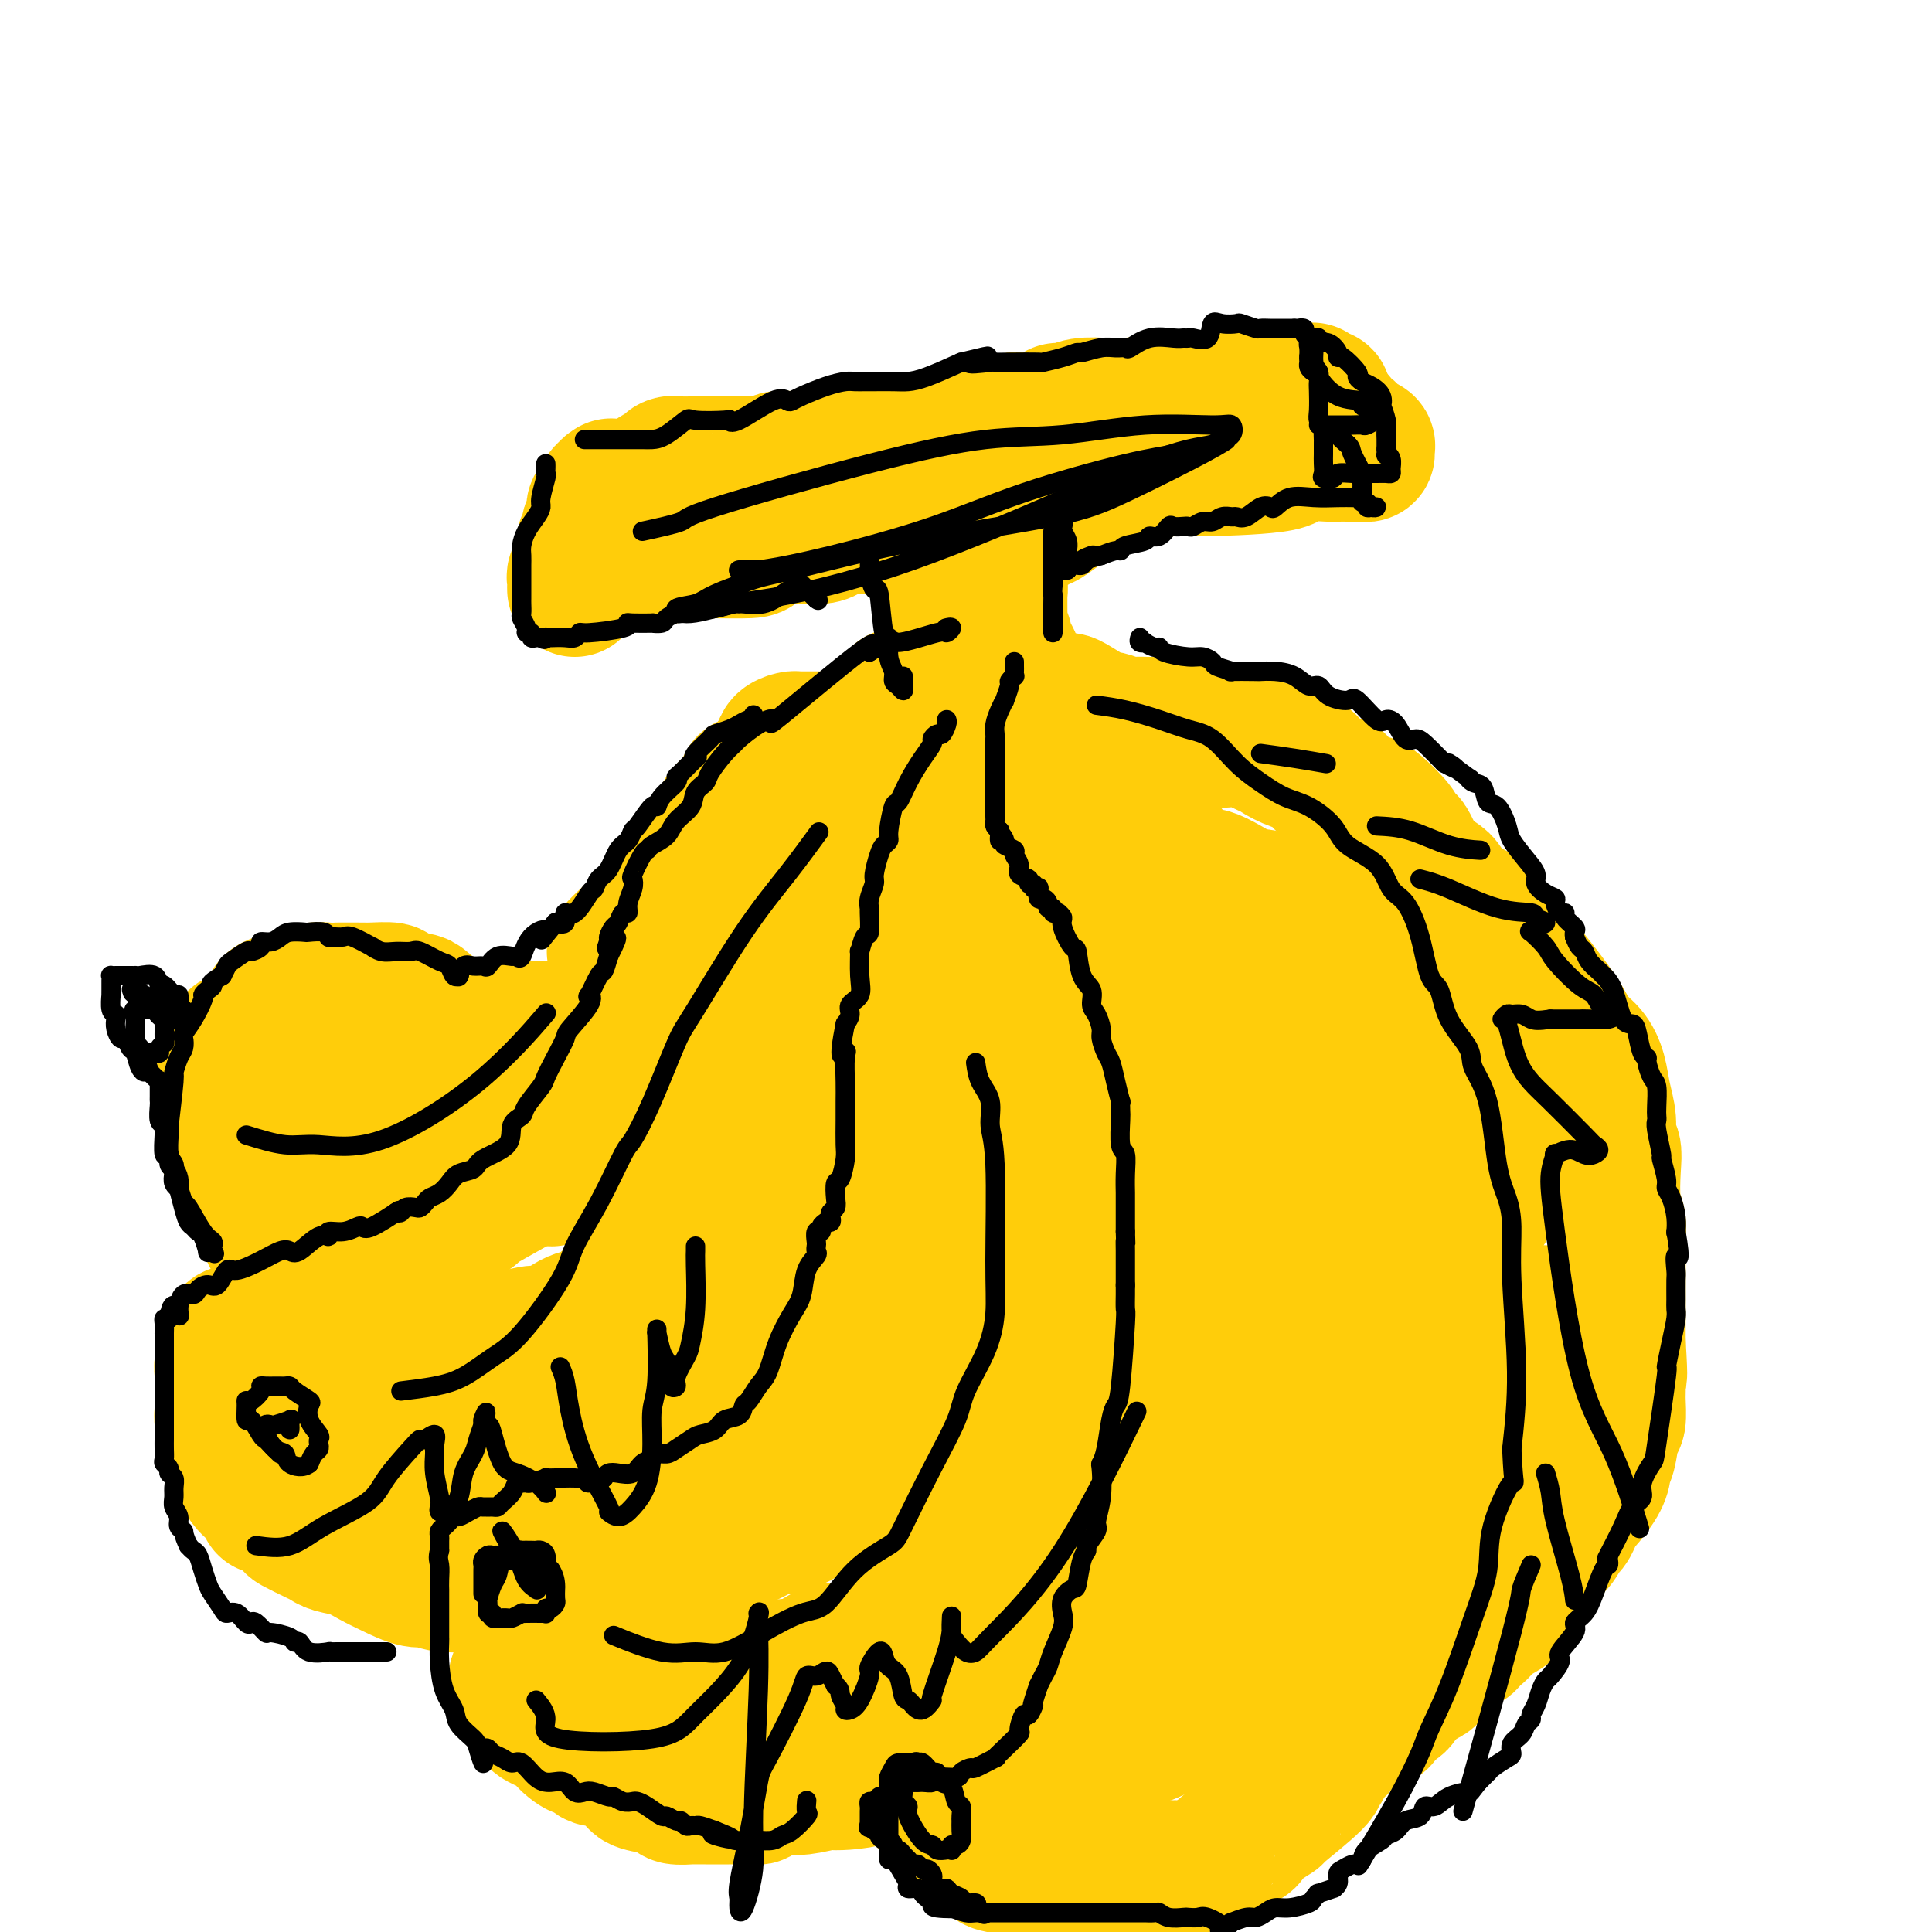 <svg viewBox='0 0 400 400' version='1.1' xmlns='http://www.w3.org/2000/svg' xmlns:xlink='http://www.w3.org/1999/xlink'><g fill='none' stroke='#FFCD0A' stroke-width='28' stroke-linecap='round' stroke-linejoin='round'><path d='M119,122c-0.008,-0.331 -0.016,-0.662 0,-1c0.016,-0.338 0.057,-0.682 0,-1c-0.057,-0.318 -0.213,-0.609 0,-1c0.213,-0.391 0.793,-0.881 1,-1c0.207,-0.119 0.040,0.132 0,0c-0.040,-0.132 0.045,-0.646 0,-1c-0.045,-0.354 -0.222,-0.547 0,-1c0.222,-0.453 0.843,-1.167 1,-2c0.157,-0.833 -0.150,-1.784 0,-2c0.150,-0.216 0.757,0.302 1,0c0.243,-0.302 0.122,-1.426 0,-2c-0.122,-0.574 -0.244,-0.598 0,-1c0.244,-0.402 0.854,-1.183 1,-2c0.146,-0.817 -0.171,-1.672 0,-2c0.171,-0.328 0.830,-0.130 1,0c0.170,0.130 -0.148,0.192 0,0c0.148,-0.192 0.761,-0.639 1,-1c0.239,-0.361 0.103,-0.636 0,-1c-0.103,-0.364 -0.172,-0.818 0,-1c0.172,-0.182 0.586,-0.091 1,0'/><path d='M126,102c1.112,-3.033 0.392,-0.617 0,0c-0.392,0.617 -0.454,-0.567 0,-1c0.454,-0.433 1.426,-0.115 2,0c0.574,0.115 0.749,0.027 1,0c0.251,-0.027 0.578,0.008 1,0c0.422,-0.008 0.939,-0.058 1,0c0.061,0.058 -0.336,0.223 0,0c0.336,-0.223 1.404,-0.833 2,-1c0.596,-0.167 0.721,0.109 1,0c0.279,-0.109 0.712,-0.604 1,-1c0.288,-0.396 0.431,-0.695 1,-1c0.569,-0.305 1.565,-0.618 2,-1c0.435,-0.382 0.309,-0.834 1,-1c0.691,-0.166 2.199,-0.044 3,0c0.801,0.044 0.894,0.012 1,0c0.106,-0.012 0.224,-0.003 1,0c0.776,0.003 2.212,0.001 3,0c0.788,-0.001 0.930,-0.000 1,0c0.070,0.000 0.068,-0.000 1,0c0.932,0.000 2.800,0.001 4,0c1.200,-0.001 1.734,-0.004 2,0c0.266,0.004 0.263,0.015 1,0c0.737,-0.015 2.213,-0.057 3,0c0.787,0.057 0.886,0.211 1,0c0.114,-0.211 0.243,-0.789 1,-1c0.757,-0.211 2.141,-0.057 3,0c0.859,0.057 1.193,0.015 2,0c0.807,-0.015 2.088,-0.004 3,0c0.912,0.004 1.456,0.002 2,0'/><path d='M171,95c5.080,-0.110 1.779,0.114 1,0c-0.779,-0.114 0.965,-0.567 2,-1c1.035,-0.433 1.363,-0.847 2,-1c0.637,-0.153 1.584,-0.045 2,0c0.416,0.045 0.300,0.025 1,0c0.700,-0.025 2.215,-0.057 3,0c0.785,0.057 0.841,0.204 2,0c1.159,-0.204 3.423,-0.759 5,-1c1.577,-0.241 2.468,-0.169 3,0c0.532,0.169 0.705,0.436 2,0c1.295,-0.436 3.711,-1.575 5,-2c1.289,-0.425 1.452,-0.138 2,0c0.548,0.138 1.480,0.125 2,0c0.520,-0.125 0.628,-0.363 2,-1c1.372,-0.637 4.009,-1.672 5,-2c0.991,-0.328 0.335,0.052 2,0c1.665,-0.052 5.651,-0.536 7,-1c1.349,-0.464 0.062,-0.908 0,-1c-0.062,-0.092 1.101,0.168 2,0c0.899,-0.168 1.532,-0.763 3,-1c1.468,-0.237 3.770,-0.116 5,0c1.230,0.116 1.388,0.227 4,0c2.612,-0.227 7.677,-0.792 10,-1c2.323,-0.208 1.905,-0.058 3,0c1.095,0.058 3.705,0.026 5,0c1.295,-0.026 1.276,-0.045 2,0c0.724,0.045 2.191,0.156 3,0c0.809,-0.156 0.959,-0.578 2,-1c1.041,-0.422 2.973,-0.844 4,-1c1.027,-0.156 1.151,-0.044 2,0c0.849,0.044 2.425,0.022 4,0'/><path d='M268,81c6.940,-0.447 2.290,-0.066 1,0c-1.290,0.066 0.779,-0.185 2,0c1.221,0.185 1.595,0.807 2,1c0.405,0.193 0.840,-0.041 1,0c0.160,0.041 0.043,0.357 0,1c-0.043,0.643 -0.012,1.612 0,2c0.012,0.388 0.006,0.194 0,0'/><path d='M274,85c0.343,-0.090 0.687,-0.180 1,0c0.313,0.180 0.597,0.629 1,1c0.403,0.371 0.925,0.663 1,1c0.075,0.337 -0.295,0.720 0,1c0.295,0.280 1.257,0.457 2,1c0.743,0.543 1.267,1.452 2,2c0.733,0.548 1.675,0.735 2,1c0.325,0.265 0.032,0.607 0,1c-0.032,0.393 0.196,0.837 0,1c-0.196,0.163 -0.816,0.043 -1,0c-0.184,-0.043 0.070,-0.011 0,0c-0.070,0.011 -0.462,0.001 -1,0c-0.538,-0.001 -1.220,0.006 -2,0c-0.780,-0.006 -1.658,-0.026 -2,0c-0.342,0.026 -0.149,0.097 -2,0c-1.851,-0.097 -5.744,-0.363 -7,0c-1.256,0.363 0.127,1.355 -3,2c-3.127,0.645 -10.765,0.943 -15,1c-4.235,0.057 -5.067,-0.127 -7,0c-1.933,0.127 -4.966,0.563 -8,1'/><path d='M235,98c-8.411,1.154 -5.438,1.539 -7,2c-1.562,0.461 -7.658,0.999 -11,1c-3.342,0.001 -3.928,-0.536 -6,0c-2.072,0.536 -5.628,2.146 -8,3c-2.372,0.854 -3.561,0.953 -4,1c-0.439,0.047 -0.129,0.041 -2,0c-1.871,-0.041 -5.923,-0.118 -8,0c-2.077,0.118 -2.179,0.432 -3,1c-0.821,0.568 -2.361,1.390 -4,2c-1.639,0.610 -3.379,1.007 -5,1c-1.621,-0.007 -3.124,-0.419 -4,0c-0.876,0.419 -1.123,1.667 -3,2c-1.877,0.333 -5.382,-0.250 -8,0c-2.618,0.250 -4.347,1.334 -5,2c-0.653,0.666 -0.228,0.914 -2,1c-1.772,0.086 -5.740,0.009 -8,0c-2.260,-0.009 -2.813,0.050 -3,0c-0.187,-0.050 -0.008,-0.210 -1,0c-0.992,0.210 -3.156,0.788 -4,1c-0.844,0.212 -0.367,0.057 -1,0c-0.633,-0.057 -2.377,-0.015 -3,0c-0.623,0.015 -0.126,0.004 0,0c0.126,-0.004 -0.120,-0.001 0,0c0.120,0.001 0.606,0.000 1,0c0.394,-0.000 0.697,-0.000 1,0'/><path d='M137,115c-15.226,2.667 -4.290,0.834 1,0c5.290,-0.834 4.935,-0.670 6,-1c1.065,-0.330 3.549,-1.153 6,-2c2.451,-0.847 4.869,-1.716 6,-2c1.131,-0.284 0.976,0.019 6,-1c5.024,-1.019 15.229,-3.358 21,-5c5.771,-1.642 7.109,-2.587 12,-4c4.891,-1.413 13.337,-3.293 18,-4c4.663,-0.707 5.545,-0.240 7,0c1.455,0.240 3.484,0.253 8,0c4.516,-0.253 11.518,-0.772 16,-1c4.482,-0.228 6.442,-0.166 8,0c1.558,0.166 2.712,0.437 5,0c2.288,-0.437 5.710,-1.581 7,-2c1.290,-0.419 0.448,-0.112 0,0c-0.448,0.112 -0.500,0.031 -2,0c-1.500,-0.031 -4.446,-0.011 -6,0c-1.554,0.011 -1.715,0.015 -3,0c-1.285,-0.015 -3.692,-0.048 -5,0c-1.308,0.048 -1.516,0.176 -2,0c-0.484,-0.176 -1.243,-0.657 -3,0c-1.757,0.657 -4.512,2.453 -6,3c-1.488,0.547 -1.710,-0.153 -2,0c-0.290,0.153 -0.650,1.160 -2,2c-1.350,0.840 -3.692,1.514 -5,2c-1.308,0.486 -1.583,0.785 -2,1c-0.417,0.215 -0.976,0.347 -2,1c-1.024,0.653 -2.512,1.826 -4,3'/><path d='M220,105c-3.542,1.829 -0.898,0.403 0,0c0.898,-0.403 0.051,0.217 -1,1c-1.051,0.783 -2.304,1.728 -3,2c-0.696,0.272 -0.833,-0.129 -1,0c-0.167,0.129 -0.363,0.789 -1,1c-0.637,0.211 -1.716,-0.026 -3,1c-1.284,1.026 -2.772,3.313 -4,4c-1.228,0.687 -2.196,-0.228 -3,0c-0.804,0.228 -1.445,1.598 -2,2c-0.555,0.402 -1.024,-0.166 -2,0c-0.976,0.166 -2.457,1.065 -3,2c-0.543,0.935 -0.146,1.906 0,2c0.146,0.094 0.042,-0.687 0,-1c-0.042,-0.313 -0.021,-0.156 0,0'/><path d='M197,119c0.005,0.341 0.009,0.682 0,1c-0.009,0.318 -0.032,0.615 0,1c0.032,0.385 0.118,0.860 0,1c-0.118,0.140 -0.439,-0.053 0,1c0.439,1.053 1.638,3.353 2,4c0.362,0.647 -0.113,-0.360 0,0c0.113,0.360 0.814,2.087 1,3c0.186,0.913 -0.142,1.014 0,1c0.142,-0.014 0.756,-0.141 1,0c0.244,0.141 0.118,0.550 0,1c-0.118,0.450 -0.229,0.943 0,1c0.229,0.057 0.797,-0.320 1,0c0.203,0.320 0.040,1.336 0,2c-0.040,0.664 0.042,0.974 0,1c-0.042,0.026 -0.208,-0.232 0,0c0.208,0.232 0.791,0.956 1,1c0.209,0.044 0.046,-0.590 0,-1c-0.046,-0.410 0.025,-0.596 0,-1c-0.025,-0.404 -0.147,-1.025 0,-2c0.147,-0.975 0.561,-2.303 1,-3c0.439,-0.697 0.902,-0.764 1,-1c0.098,-0.236 -0.170,-0.641 0,-1c0.170,-0.359 0.778,-0.674 1,-1c0.222,-0.326 0.060,-0.665 0,-1c-0.060,-0.335 -0.016,-0.667 0,-1c0.016,-0.333 0.005,-0.667 0,-1c-0.005,-0.333 -0.002,-0.667 0,-1'/><path d='M206,123c0.635,-2.185 0.223,-1.148 0,-1c-0.223,0.148 -0.256,-0.595 0,-1c0.256,-0.405 0.801,-0.473 1,0c0.199,0.473 0.054,1.488 0,2c-0.054,0.512 -0.015,0.521 0,1c0.015,0.479 0.008,1.428 0,2c-0.008,0.572 -0.017,0.768 0,1c0.017,0.232 0.060,0.499 0,1c-0.060,0.501 -0.223,1.237 0,2c0.223,0.763 0.830,1.552 1,2c0.170,0.448 -0.099,0.555 0,1c0.099,0.445 0.566,1.226 1,2c0.434,0.774 0.834,1.539 1,2c0.166,0.461 0.097,0.618 0,1c-0.097,0.382 -0.222,0.989 0,1c0.222,0.011 0.790,-0.574 1,0c0.210,0.574 0.060,2.307 0,3c-0.060,0.693 -0.030,0.347 0,0'/><path d='M219,145c0.331,0.006 0.663,0.012 1,0c0.337,-0.012 0.680,-0.043 1,0c0.320,0.043 0.618,0.159 2,1c1.382,0.841 3.850,2.407 5,3c1.150,0.593 0.982,0.211 1,0c0.018,-0.211 0.221,-0.252 1,0c0.779,0.252 2.133,0.799 3,1c0.867,0.201 1.247,0.058 2,0c0.753,-0.058 1.878,-0.029 3,0c1.122,0.029 2.242,0.058 3,0c0.758,-0.058 1.156,-0.204 2,0c0.844,0.204 2.134,0.759 3,1c0.866,0.241 1.308,0.168 2,0c0.692,-0.168 1.636,-0.430 2,0c0.364,0.430 0.150,1.551 1,2c0.850,0.449 2.764,0.227 4,0c1.236,-0.227 1.794,-0.460 3,0c1.206,0.460 3.058,1.613 4,2c0.942,0.387 0.972,0.010 1,0c0.028,-0.010 0.055,0.348 1,1c0.945,0.652 2.810,1.597 4,2c1.190,0.403 1.705,0.262 2,0c0.295,-0.262 0.370,-0.646 1,0c0.630,0.646 1.815,2.323 3,4'/><path d='M274,162c3.156,1.380 3.045,0.332 3,0c-0.045,-0.332 -0.026,0.054 1,1c1.026,0.946 3.059,2.452 4,3c0.941,0.548 0.791,0.137 1,0c0.209,-0.137 0.776,0.001 2,1c1.224,0.999 3.106,2.859 4,4c0.894,1.141 0.799,1.562 1,2c0.201,0.438 0.698,0.892 1,1c0.302,0.108 0.410,-0.132 1,1c0.590,1.132 1.661,3.634 3,5c1.339,1.366 2.947,1.595 4,3c1.053,1.405 1.550,3.985 2,5c0.450,1.015 0.852,0.466 1,0c0.148,-0.466 0.042,-0.847 0,-1c-0.042,-0.153 -0.021,-0.076 0,0'/><path d='M302,187c0.721,0.405 1.443,0.810 2,1c0.557,0.190 0.950,0.164 2,1c1.050,0.836 2.755,2.534 4,4c1.245,1.466 2.028,2.699 3,4c0.972,1.301 2.134,2.671 4,5c1.866,2.329 4.436,5.616 6,8c1.564,2.384 2.122,3.866 3,5c0.878,1.134 2.077,1.922 3,3c0.923,1.078 1.572,2.448 2,4c0.428,1.552 0.637,3.286 1,5c0.363,1.714 0.881,3.407 1,5c0.119,1.593 -0.160,3.087 0,4c0.160,0.913 0.761,1.246 1,2c0.239,0.754 0.117,1.928 0,4c-0.117,2.072 -0.227,5.043 0,7c0.227,1.957 0.793,2.900 1,4c0.207,1.100 0.055,2.356 0,3c-0.055,0.644 -0.015,0.676 0,2c0.015,1.324 0.004,3.940 0,5c-0.004,1.060 -0.001,0.562 0,2c0.001,1.438 0.000,4.810 0,7c-0.000,2.190 -0.000,3.197 0,4c0.000,0.803 0.000,1.401 0,2'/><path d='M335,278c0.618,9.872 0.163,6.554 0,6c-0.163,-0.554 -0.032,1.658 0,3c0.032,1.342 -0.034,1.813 0,3c0.034,1.187 0.167,3.090 0,4c-0.167,0.910 -0.634,0.826 -1,2c-0.366,1.174 -0.630,3.607 -1,5c-0.370,1.393 -0.844,1.745 -1,2c-0.156,0.255 0.008,0.414 0,1c-0.008,0.586 -0.187,1.600 -1,3c-0.813,1.400 -2.258,3.185 -3,4c-0.742,0.815 -0.779,0.661 -1,1c-0.221,0.339 -0.627,1.173 -1,2c-0.373,0.827 -0.715,1.647 -1,2c-0.285,0.353 -0.513,0.238 -1,1c-0.487,0.762 -1.231,2.403 -2,3c-0.769,0.597 -1.562,0.152 -2,1c-0.438,0.848 -0.520,2.989 -1,4c-0.480,1.011 -1.358,0.891 -2,1c-0.642,0.109 -1.049,0.448 -1,1c0.049,0.552 0.554,1.316 0,2c-0.554,0.684 -2.165,1.288 -3,2c-0.835,0.712 -0.892,1.534 -1,2c-0.108,0.466 -0.267,0.577 -1,1c-0.733,0.423 -2.041,1.157 -3,2c-0.959,0.843 -1.567,1.794 -2,2c-0.433,0.206 -0.689,-0.334 -1,0c-0.311,0.334 -0.677,1.543 -1,2c-0.323,0.457 -0.602,0.164 -2,1c-1.398,0.836 -3.915,2.802 -5,4c-1.085,1.198 -0.739,1.628 -1,2c-0.261,0.372 -1.131,0.686 -2,1'/><path d='M294,348c-3.503,3.024 -3.760,3.584 -4,4c-0.240,0.416 -0.463,0.690 -1,1c-0.537,0.310 -1.387,0.658 -2,1c-0.613,0.342 -0.987,0.680 -1,1c-0.013,0.320 0.337,0.622 0,1c-0.337,0.378 -1.360,0.833 -2,1c-0.640,0.167 -0.897,0.048 -1,0c-0.103,-0.048 -0.051,-0.024 0,0'/><path d='M186,144c0.122,0.454 0.245,0.908 0,1c-0.245,0.092 -0.857,-0.178 -1,0c-0.143,0.178 0.183,0.802 0,1c-0.183,0.198 -0.876,-0.032 -1,0c-0.124,0.032 0.321,0.327 0,1c-0.321,0.673 -1.409,1.726 -2,2c-0.591,0.274 -0.684,-0.229 -1,0c-0.316,0.229 -0.854,1.189 -1,2c-0.146,0.811 0.102,1.471 0,2c-0.102,0.529 -0.552,0.927 -1,1c-0.448,0.073 -0.893,-0.179 -1,0c-0.107,0.179 0.126,0.790 0,1c-0.126,0.210 -0.610,0.018 -1,0c-0.390,-0.018 -0.684,0.139 -1,0c-0.316,-0.139 -0.652,-0.573 -1,-1c-0.348,-0.427 -0.708,-0.846 -1,-1c-0.292,-0.154 -0.517,-0.041 -1,0c-0.483,0.041 -1.225,0.011 -2,0c-0.775,-0.011 -1.584,-0.003 -2,0c-0.416,0.003 -0.439,0.000 -1,0c-0.561,-0.000 -1.660,0.002 -2,0c-0.340,-0.002 0.080,-0.009 0,0c-0.080,0.009 -0.661,0.033 -1,0c-0.339,-0.033 -0.438,-0.124 -1,0c-0.562,0.124 -1.589,0.464 -2,1c-0.411,0.536 -0.205,1.268 0,2'/><path d='M162,156c-0.691,0.419 -0.917,-0.032 -1,0c-0.083,0.032 -0.022,0.547 0,1c0.022,0.453 0.006,0.844 0,1c-0.006,0.156 -0.003,0.078 0,0'/><path d='M161,158c0.085,0.447 0.170,0.894 0,1c-0.170,0.106 -0.594,-0.130 -1,0c-0.406,0.130 -0.794,0.624 -1,1c-0.206,0.376 -0.229,0.633 -1,1c-0.771,0.367 -2.289,0.843 -3,1c-0.711,0.157 -0.614,-0.006 -1,1c-0.386,1.006 -1.254,3.180 -2,4c-0.746,0.820 -1.370,0.285 -2,1c-0.630,0.715 -1.266,2.681 -2,4c-0.734,1.319 -1.565,1.991 -2,2c-0.435,0.009 -0.472,-0.646 -1,1c-0.528,1.646 -1.545,5.594 -2,7c-0.455,1.406 -0.347,0.272 -1,2c-0.653,1.728 -2.067,6.319 -3,8c-0.933,1.681 -1.385,0.451 -2,1c-0.615,0.549 -1.395,2.878 -2,4c-0.605,1.122 -1.037,1.037 -2,2c-0.963,0.963 -2.458,2.974 -3,4c-0.542,1.026 -0.131,1.067 -1,2c-0.869,0.933 -3.020,2.758 -4,4c-0.980,1.242 -0.791,1.902 -1,2c-0.209,0.098 -0.815,-0.366 -2,0c-1.185,0.366 -2.947,1.562 -4,2c-1.053,0.438 -1.396,0.117 -2,0c-0.604,-0.117 -1.470,-0.032 -3,0c-1.530,0.032 -3.723,0.009 -5,0c-1.277,-0.009 -1.639,-0.005 -2,0'/><path d='M106,213c-3.171,0.910 -1.600,1.185 -2,1c-0.400,-0.185 -2.773,-0.831 -4,-1c-1.227,-0.169 -1.309,0.137 -2,0c-0.691,-0.137 -1.990,-0.719 -3,-1c-1.010,-0.281 -1.731,-0.261 -3,-1c-1.269,-0.739 -3.085,-2.236 -4,-3c-0.915,-0.764 -0.927,-0.793 -2,-1c-1.073,-0.207 -3.205,-0.591 -4,-1c-0.795,-0.409 -0.252,-0.842 -1,-1c-0.748,-0.158 -2.785,-0.042 -4,0c-1.215,0.042 -1.607,0.011 -2,0c-0.393,-0.011 -0.786,-0.003 -1,0c-0.214,0.003 -0.250,0.000 -1,0c-0.750,-0.000 -2.216,0.003 -3,0c-0.784,-0.003 -0.887,-0.011 -1,0c-0.113,0.011 -0.237,0.042 -1,0c-0.763,-0.042 -2.167,-0.155 -3,0c-0.833,0.155 -1.096,0.579 -2,1c-0.904,0.421 -2.448,0.839 -3,1c-0.552,0.161 -0.112,0.067 0,0c0.112,-0.067 -0.103,-0.106 -1,0c-0.897,0.106 -2.477,0.356 -3,1c-0.523,0.644 0.011,1.682 0,2c-0.011,0.318 -0.566,-0.083 -1,0c-0.434,0.083 -0.746,0.648 -1,1c-0.254,0.352 -0.449,0.489 -1,1c-0.551,0.511 -1.457,1.397 -2,2c-0.543,0.603 -0.723,0.925 -1,1c-0.277,0.075 -0.652,-0.095 -1,0c-0.348,0.095 -0.671,0.456 -1,1c-0.329,0.544 -0.665,1.272 -1,2'/><path d='M47,218c-1.409,1.660 -0.430,0.811 0,1c0.430,0.189 0.311,1.416 0,2c-0.311,0.584 -0.815,0.524 -1,1c-0.185,0.476 -0.050,1.489 0,2c0.050,0.511 0.014,0.521 0,1c-0.014,0.479 -0.005,1.425 0,2c0.005,0.575 0.005,0.777 0,1c-0.005,0.223 -0.015,0.466 0,1c0.015,0.534 0.055,1.359 0,2c-0.055,0.641 -0.204,1.099 0,2c0.204,0.901 0.760,2.244 1,3c0.240,0.756 0.162,0.925 0,1c-0.162,0.075 -0.409,0.057 0,1c0.409,0.943 1.475,2.847 2,4c0.525,1.153 0.509,1.556 1,2c0.491,0.444 1.488,0.931 2,2c0.512,1.069 0.539,2.720 1,4c0.461,1.280 1.357,2.188 2,3c0.643,0.812 1.032,1.527 1,2c-0.032,0.473 -0.485,0.704 0,1c0.485,0.296 1.909,0.656 2,1c0.091,0.344 -1.149,0.673 0,2c1.149,1.327 4.688,3.653 6,5c1.312,1.347 0.399,1.716 0,2c-0.399,0.284 -0.282,0.483 1,1c1.282,0.517 3.728,1.352 5,2c1.272,0.648 1.368,1.107 3,2c1.632,0.893 4.798,2.219 6,3c1.202,0.781 0.439,1.018 1,1c0.561,-0.018 2.446,-0.291 4,0c1.554,0.291 2.777,1.145 4,2'/><path d='M88,277c4.072,1.725 2.753,1.037 3,1c0.247,-0.037 2.060,0.579 3,1c0.940,0.421 1.007,0.649 2,1c0.993,0.351 2.912,0.825 4,1c1.088,0.175 1.345,0.051 2,0c0.655,-0.051 1.708,-0.028 2,0c0.292,0.028 -0.176,0.063 0,0c0.176,-0.063 0.996,-0.223 1,0c0.004,0.223 -0.807,0.829 1,0c1.807,-0.829 6.230,-3.094 8,-4c1.770,-0.906 0.885,-0.453 0,0'/><path d='M184,197c0.202,0.022 0.404,0.043 0,0c-0.404,-0.043 -1.415,-0.151 -2,0c-0.585,0.151 -0.743,0.562 -1,1c-0.257,0.438 -0.613,0.902 -1,1c-0.387,0.098 -0.803,-0.172 -1,0c-0.197,0.172 -0.173,0.785 -1,2c-0.827,1.215 -2.505,3.032 -3,4c-0.495,0.968 0.193,1.087 0,2c-0.193,0.913 -1.265,2.620 -2,4c-0.735,1.380 -1.132,2.432 -2,4c-0.868,1.568 -2.207,3.653 -3,5c-0.793,1.347 -1.040,1.955 -2,4c-0.960,2.045 -2.632,5.526 -4,8c-1.368,2.474 -2.432,3.940 -3,5c-0.568,1.060 -0.640,1.713 -2,4c-1.360,2.287 -4.009,6.208 -6,9c-1.991,2.792 -3.326,4.456 -4,5c-0.674,0.544 -0.687,-0.032 -2,1c-1.313,1.032 -3.926,3.671 -5,5c-1.074,1.329 -0.610,1.348 -3,3c-2.390,1.652 -7.634,4.938 -10,6c-2.366,1.062 -1.852,-0.098 -2,0c-0.148,0.098 -0.957,1.456 -2,2c-1.043,0.544 -2.321,0.276 -4,1c-1.679,0.724 -3.759,2.442 -5,3c-1.241,0.558 -1.642,-0.042 -3,0c-1.358,0.042 -3.674,0.726 -5,1c-1.326,0.274 -1.663,0.137 -2,0'/><path d='M104,277c-3.373,1.083 -0.305,0.290 -1,0c-0.695,-0.290 -5.152,-0.077 -7,0c-1.848,0.077 -1.085,0.017 -1,0c0.085,-0.017 -0.507,0.010 -2,0c-1.493,-0.010 -3.886,-0.055 -5,0c-1.114,0.055 -0.950,0.211 -2,0c-1.050,-0.211 -3.314,-0.787 -5,-1c-1.686,-0.213 -2.796,-0.061 -4,0c-1.204,0.061 -2.504,0.031 -3,0c-0.496,-0.031 -0.189,-0.062 -2,0c-1.811,0.062 -5.740,0.216 -8,0c-2.260,-0.216 -2.850,-0.804 -3,-1c-0.150,-0.196 0.139,-0.001 -1,0c-1.139,0.001 -3.705,-0.192 -5,0c-1.295,0.192 -1.317,0.768 -2,1c-0.683,0.232 -2.025,0.118 -3,0c-0.975,-0.118 -1.582,-0.241 -2,0c-0.418,0.241 -0.648,0.844 -1,2c-0.352,1.156 -0.826,2.864 -1,4c-0.174,1.136 -0.047,1.700 0,2c0.047,0.300 0.013,0.335 0,1c-0.013,0.665 -0.004,1.960 0,3c0.004,1.040 0.004,1.825 0,2c-0.004,0.175 -0.011,-0.261 0,0c0.011,0.261 0.042,1.219 0,2c-0.042,0.781 -0.156,1.385 0,2c0.156,0.615 0.580,1.243 1,2c0.420,0.757 0.834,1.645 1,2c0.166,0.355 0.083,0.178 0,0'/><path d='M48,298c0.265,2.457 -0.071,0.601 0,1c0.071,0.399 0.551,3.055 1,4c0.449,0.945 0.866,0.181 1,0c0.134,-0.181 -0.017,0.222 0,1c0.017,0.778 0.202,1.932 1,3c0.798,1.068 2.210,2.050 3,3c0.790,0.950 0.957,1.869 1,2c0.043,0.131 -0.038,-0.526 1,0c1.038,0.526 3.197,2.235 4,3c0.803,0.765 0.251,0.585 1,1c0.749,0.415 2.797,1.424 4,2c1.203,0.576 1.559,0.720 2,1c0.441,0.280 0.968,0.696 2,1c1.032,0.304 2.570,0.497 4,1c1.430,0.503 2.751,1.315 4,2c1.249,0.685 2.425,1.241 4,2c1.575,0.759 3.548,1.720 5,2c1.452,0.280 2.382,-0.121 3,0c0.618,0.121 0.924,0.765 3,1c2.076,0.235 5.924,0.061 8,0c2.076,-0.061 2.381,-0.010 3,0c0.619,0.010 1.552,-0.020 3,0c1.448,0.020 3.409,0.092 5,0c1.591,-0.092 2.811,-0.347 4,-1c1.189,-0.653 2.347,-1.703 4,-2c1.653,-0.297 3.800,0.160 5,0c1.200,-0.160 1.451,-0.935 2,-1c0.549,-0.065 1.395,0.581 3,0c1.605,-0.581 3.971,-2.387 5,-3c1.029,-0.613 0.723,-0.032 1,0c0.277,0.032 1.139,-0.484 2,-1'/><path d='M137,320c4.515,-1.133 2.802,0.033 3,0c0.198,-0.033 2.305,-1.267 4,-2c1.695,-0.733 2.977,-0.966 4,-1c1.023,-0.034 1.788,0.132 2,0c0.212,-0.132 -0.130,-0.563 1,-1c1.130,-0.437 3.733,-0.881 5,-1c1.267,-0.119 1.197,0.089 2,0c0.803,-0.089 2.478,-0.473 3,-1c0.522,-0.527 -0.109,-1.196 1,-2c1.109,-0.804 3.957,-1.742 6,-3c2.043,-1.258 3.281,-2.837 5,-4c1.719,-1.163 3.918,-1.911 5,-3c1.082,-1.089 1.048,-2.519 1,-3c-0.048,-0.481 -0.109,-0.014 1,-1c1.109,-0.986 3.387,-3.425 5,-5c1.613,-1.575 2.560,-2.287 3,-3c0.440,-0.713 0.374,-1.428 1,-2c0.626,-0.572 1.943,-1.001 3,-2c1.057,-0.999 1.853,-2.568 2,-3c0.147,-0.432 -0.357,0.274 1,-2c1.357,-2.274 4.574,-7.529 6,-10c1.426,-2.471 1.062,-2.159 1,-2c-0.062,0.159 0.177,0.164 1,-1c0.823,-1.164 2.230,-3.497 3,-5c0.770,-1.503 0.905,-2.174 1,-2c0.095,0.174 0.151,1.194 1,-2c0.849,-3.194 2.490,-10.602 3,-13c0.510,-2.398 -0.111,0.213 1,-2c1.111,-2.213 3.953,-9.250 5,-13c1.047,-3.750 0.299,-4.214 0,-5c-0.299,-0.786 -0.150,-1.893 0,-3'/><path d='M217,223c1.619,-5.837 1.167,-2.431 1,-3c-0.167,-0.569 -0.048,-5.113 0,-7c0.048,-1.887 0.027,-1.119 0,-1c-0.027,0.119 -0.060,-0.413 0,-1c0.060,-0.587 0.212,-1.230 0,-1c-0.212,0.230 -0.788,1.331 -1,2c-0.212,0.669 -0.061,0.905 0,1c0.061,0.095 0.030,0.047 0,0'/><path d='M217,205c-0.024,0.224 -0.048,0.449 0,1c0.048,0.551 0.168,1.429 0,2c-0.168,0.571 -0.625,0.837 -1,2c-0.375,1.163 -0.670,3.224 -1,5c-0.330,1.776 -0.696,3.267 -1,4c-0.304,0.733 -0.548,0.707 -1,3c-0.452,2.293 -1.114,6.906 -2,9c-0.886,2.094 -1.997,1.668 -3,5c-1.003,3.332 -1.897,10.423 -3,14c-1.103,3.577 -2.414,3.641 -3,4c-0.586,0.359 -0.448,1.012 -1,2c-0.552,0.988 -1.793,2.309 -3,4c-1.207,1.691 -2.379,3.750 -3,5c-0.621,1.250 -0.691,1.691 -2,3c-1.309,1.309 -3.855,3.487 -5,5c-1.145,1.513 -0.887,2.361 -1,3c-0.113,0.639 -0.595,1.069 -2,3c-1.405,1.931 -3.731,5.364 -5,7c-1.269,1.636 -1.481,1.474 -2,2c-0.519,0.526 -1.344,1.741 -2,3c-0.656,1.259 -1.142,2.561 -2,3c-0.858,0.439 -2.086,0.014 -3,0c-0.914,-0.014 -1.512,0.382 -3,1c-1.488,0.618 -3.865,1.456 -5,2c-1.135,0.544 -1.028,0.792 -1,1c0.028,0.208 -0.023,0.375 -1,1c-0.977,0.625 -2.878,1.707 -4,2c-1.122,0.293 -1.463,-0.202 -2,0c-0.537,0.202 -1.268,1.101 -2,2'/><path d='M153,303c-4.091,1.835 -3.817,1.922 -4,2c-0.183,0.078 -0.823,0.147 -2,1c-1.177,0.853 -2.892,2.490 -4,3c-1.108,0.510 -1.611,-0.107 -2,0c-0.389,0.107 -0.665,0.940 -2,2c-1.335,1.060 -3.729,2.348 -5,3c-1.271,0.652 -1.420,0.666 -2,1c-0.580,0.334 -1.591,0.986 -2,1c-0.409,0.014 -0.214,-0.610 -1,0c-0.786,0.610 -2.552,2.454 -4,4c-1.448,1.546 -2.580,2.793 -4,4c-1.420,1.207 -3.130,2.376 -4,3c-0.870,0.624 -0.901,0.705 -1,1c-0.099,0.295 -0.265,0.804 -1,2c-0.735,1.196 -2.039,3.079 -3,4c-0.961,0.921 -1.578,0.880 -2,1c-0.422,0.120 -0.649,0.399 -1,1c-0.351,0.601 -0.826,1.522 -1,2c-0.174,0.478 -0.046,0.512 0,1c0.046,0.488 0.009,1.430 0,2c-0.009,0.570 0.011,0.768 0,1c-0.011,0.232 -0.054,0.498 0,1c0.054,0.502 0.204,1.239 0,2c-0.204,0.761 -0.762,1.544 -1,2c-0.238,0.456 -0.156,0.583 0,1c0.156,0.417 0.384,1.124 1,2c0.616,0.876 1.618,1.923 2,3c0.382,1.077 0.144,2.186 1,3c0.856,0.814 2.807,1.335 4,2c1.193,0.665 1.626,1.476 2,2c0.374,0.524 0.687,0.762 1,1'/><path d='M118,361c2.288,2.114 2.509,0.898 3,1c0.491,0.102 1.253,1.523 2,2c0.747,0.477 1.480,0.012 2,0c0.520,-0.012 0.826,0.430 2,1c1.174,0.570 3.215,1.267 4,2c0.785,0.733 0.312,1.503 1,2c0.688,0.497 2.537,0.722 4,1c1.463,0.278 2.542,0.610 3,1c0.458,0.390 0.296,0.836 1,1c0.704,0.164 2.276,0.044 3,0c0.724,-0.044 0.601,-0.012 1,0c0.399,0.012 1.319,0.003 2,0c0.681,-0.003 1.124,-0.000 2,0c0.876,0.000 2.186,-0.003 3,0c0.814,0.003 1.131,0.011 2,0c0.869,-0.011 2.288,-0.040 3,0c0.712,0.040 0.717,0.151 1,0c0.283,-0.151 0.845,-0.562 2,-1c1.155,-0.438 2.905,-0.901 4,-1c1.095,-0.099 1.536,0.168 3,0c1.464,-0.168 3.949,-0.771 5,-1c1.051,-0.229 0.666,-0.085 1,0c0.334,0.085 1.386,0.111 3,0c1.614,-0.111 3.791,-0.359 5,-1c1.209,-0.641 1.452,-1.673 2,-2c0.548,-0.327 1.401,0.053 2,0c0.599,-0.053 0.942,-0.539 2,-1c1.058,-0.461 2.830,-0.897 4,-1c1.170,-0.103 1.738,0.126 3,0c1.262,-0.126 3.218,-0.607 4,-1c0.782,-0.393 0.391,-0.696 0,-1'/><path d='M197,362c3.865,-1.156 2.529,-0.546 3,-1c0.471,-0.454 2.749,-1.972 4,-3c1.251,-1.028 1.473,-1.568 2,-2c0.527,-0.432 1.357,-0.758 2,-1c0.643,-0.242 1.100,-0.400 2,-1c0.900,-0.600 2.244,-1.642 3,-2c0.756,-0.358 0.925,-0.033 2,-1c1.075,-0.967 3.057,-3.228 4,-4c0.943,-0.772 0.847,-0.055 1,0c0.153,0.055 0.553,-0.550 2,-2c1.447,-1.450 3.940,-3.744 5,-5c1.060,-1.256 0.687,-1.475 1,-2c0.313,-0.525 1.312,-1.355 3,-3c1.688,-1.645 4.064,-4.104 5,-5c0.936,-0.896 0.431,-0.229 1,-1c0.569,-0.771 2.212,-2.979 3,-4c0.788,-1.021 0.722,-0.854 1,-1c0.278,-0.146 0.899,-0.604 1,-1c0.101,-0.396 -0.319,-0.729 1,-3c1.319,-2.271 4.375,-6.478 6,-9c1.625,-2.522 1.818,-3.357 2,-4c0.182,-0.643 0.353,-1.092 1,-2c0.647,-0.908 1.770,-2.275 2,-3c0.230,-0.725 -0.434,-0.809 0,-2c0.434,-1.191 1.966,-3.488 3,-5c1.034,-1.512 1.569,-2.238 2,-3c0.431,-0.762 0.759,-1.561 2,-4c1.241,-2.439 3.394,-6.520 5,-9c1.606,-2.480 2.663,-3.360 3,-4c0.337,-0.640 -0.047,-1.040 0,-2c0.047,-0.960 0.523,-2.480 1,-4'/><path d='M270,269c4.453,-9.200 1.585,-5.199 1,-4c-0.585,1.199 1.112,-0.404 2,-3c0.888,-2.596 0.966,-6.184 1,-8c0.034,-1.816 0.023,-1.861 0,-3c-0.023,-1.139 -0.059,-3.373 0,-5c0.059,-1.627 0.212,-2.647 0,-3c-0.212,-0.353 -0.790,-0.039 -1,-1c-0.210,-0.961 -0.052,-3.197 0,-4c0.052,-0.803 -0.000,-0.171 0,-1c0.000,-0.829 0.054,-3.117 0,-4c-0.054,-0.883 -0.214,-0.362 -1,-2c-0.786,-1.638 -2.196,-5.436 -3,-7c-0.804,-1.564 -1.000,-0.894 -1,-1c-0.000,-0.106 0.196,-0.988 0,-2c-0.196,-1.012 -0.785,-2.155 -1,-3c-0.215,-0.845 -0.058,-1.391 0,-2c0.058,-0.609 0.016,-1.279 0,-1c-0.016,0.279 -0.004,1.508 0,2c0.004,0.492 0.002,0.246 0,0'/><path d='M267,217c-0.004,0.277 -0.009,0.555 0,1c0.009,0.445 0.031,1.058 0,2c-0.031,0.942 -0.114,2.213 0,4c0.114,1.787 0.425,4.089 1,6c0.575,1.911 1.415,3.429 2,5c0.585,1.571 0.915,3.194 1,6c0.085,2.806 -0.075,6.796 0,10c0.075,3.204 0.383,5.622 0,9c-0.383,3.378 -1.459,7.716 -2,10c-0.541,2.284 -0.549,2.514 -1,3c-0.451,0.486 -1.345,1.226 -3,4c-1.655,2.774 -4.072,7.581 -5,10c-0.928,2.419 -0.368,2.451 -1,3c-0.632,0.549 -2.457,1.616 -4,4c-1.543,2.384 -2.804,6.085 -4,9c-1.196,2.915 -2.325,5.046 -3,6c-0.675,0.954 -0.895,0.733 -2,2c-1.105,1.267 -3.095,4.022 -4,5c-0.905,0.978 -0.726,0.179 -1,0c-0.274,-0.179 -1.003,0.262 -3,2c-1.997,1.738 -5.263,4.775 -7,6c-1.737,1.225 -1.947,0.639 -2,1c-0.053,0.361 0.049,1.669 -1,3c-1.049,1.331 -3.250,2.687 -5,4c-1.750,1.313 -3.048,2.584 -5,4c-1.952,1.416 -4.558,2.976 -6,4c-1.442,1.024 -1.721,1.512 -2,2'/><path d='M210,342c-6.033,5.337 -2.114,2.179 -2,2c0.114,-0.179 -3.577,2.622 -5,4c-1.423,1.378 -0.578,1.334 -1,2c-0.422,0.666 -2.109,2.042 -3,3c-0.891,0.958 -0.985,1.496 -1,2c-0.015,0.504 0.048,0.972 -1,2c-1.048,1.028 -3.209,2.617 -4,4c-0.791,1.383 -0.212,2.560 0,3c0.212,0.440 0.057,0.142 0,1c-0.057,0.858 -0.017,2.872 0,4c0.017,1.128 0.010,1.372 0,2c-0.010,0.628 -0.024,1.642 0,2c0.024,0.358 0.086,0.059 0,0c-0.086,-0.059 -0.320,0.121 0,1c0.320,0.879 1.193,2.457 3,4c1.807,1.543 4.549,3.052 6,4c1.451,0.948 1.611,1.336 2,2c0.389,0.664 1.007,1.602 2,2c0.993,0.398 2.360,0.254 4,1c1.640,0.746 3.551,2.382 5,3c1.449,0.618 2.436,0.218 3,0c0.564,-0.218 0.705,-0.255 2,0c1.295,0.255 3.744,0.800 5,1c1.256,0.200 1.318,0.053 2,0c0.682,-0.053 1.982,-0.011 3,0c1.018,0.011 1.752,-0.007 2,0c0.248,0.007 0.008,0.041 1,0c0.992,-0.041 3.214,-0.155 5,-1c1.786,-0.845 3.135,-2.420 4,-3c0.865,-0.580 1.247,-0.166 2,0c0.753,0.166 1.876,0.083 3,0'/><path d='M247,387c2.858,-0.850 3.003,-0.976 3,-1c-0.003,-0.024 -0.154,0.055 1,-1c1.154,-1.055 3.614,-3.243 5,-4c1.386,-0.757 1.699,-0.082 2,0c0.301,0.082 0.589,-0.429 1,-1c0.411,-0.571 0.943,-1.200 2,-2c1.057,-0.800 2.639,-1.769 3,-2c0.361,-0.231 -0.499,0.276 1,-1c1.499,-1.276 5.357,-4.335 7,-6c1.643,-1.665 1.072,-1.936 1,-2c-0.072,-0.064 0.355,0.077 1,-1c0.645,-1.077 1.509,-3.374 2,-4c0.491,-0.626 0.607,0.418 1,0c0.393,-0.418 1.061,-2.298 2,-4c0.939,-1.702 2.150,-3.228 3,-5c0.850,-1.772 1.340,-3.792 2,-5c0.660,-1.208 1.491,-1.603 2,-2c0.509,-0.397 0.695,-0.796 1,-1c0.305,-0.204 0.729,-0.213 1,-2c0.271,-1.787 0.391,-5.350 1,-7c0.609,-1.650 1.709,-1.385 2,-2c0.291,-0.615 -0.226,-2.110 0,-3c0.226,-0.890 1.196,-1.174 2,-3c0.804,-1.826 1.443,-5.194 2,-7c0.557,-1.806 1.033,-2.049 2,-3c0.967,-0.951 2.426,-2.609 3,-4c0.574,-1.391 0.261,-2.516 0,-3c-0.261,-0.484 -0.472,-0.325 0,-2c0.472,-1.675 1.627,-5.182 2,-7c0.373,-1.818 -0.036,-1.948 0,-3c0.036,-1.052 0.518,-3.026 1,-5'/><path d='M303,294c0.630,-3.541 0.704,-2.394 1,-4c0.296,-1.606 0.812,-5.964 1,-10c0.188,-4.036 0.047,-7.750 0,-10c-0.047,-2.250 -0.002,-3.034 0,-4c0.002,-0.966 -0.041,-2.112 0,-3c0.041,-0.888 0.165,-1.517 0,-4c-0.165,-2.483 -0.620,-6.820 -1,-9c-0.380,-2.180 -0.687,-2.204 -1,-3c-0.313,-0.796 -0.633,-2.364 -1,-4c-0.367,-1.636 -0.781,-3.341 -1,-5c-0.219,-1.659 -0.242,-3.271 -1,-5c-0.758,-1.729 -2.250,-3.576 -3,-5c-0.750,-1.424 -0.758,-2.426 -1,-3c-0.242,-0.574 -0.718,-0.721 -1,-1c-0.282,-0.279 -0.371,-0.692 -1,-2c-0.629,-1.308 -1.797,-3.513 -3,-5c-1.203,-1.487 -2.441,-2.258 -3,-3c-0.559,-0.742 -0.441,-1.456 -2,-3c-1.559,-1.544 -4.796,-3.917 -6,-5c-1.204,-1.083 -0.373,-0.874 -1,-2c-0.627,-1.126 -2.710,-3.586 -4,-5c-1.290,-1.414 -1.787,-1.782 -2,-2c-0.213,-0.218 -0.142,-0.286 -1,-1c-0.858,-0.714 -2.646,-2.075 -4,-3c-1.354,-0.925 -2.273,-1.413 -3,-2c-0.727,-0.587 -1.261,-1.271 -2,-2c-0.739,-0.729 -1.684,-1.502 -2,-2c-0.316,-0.498 -0.002,-0.721 0,-1c0.002,-0.279 -0.307,-0.614 1,0c1.307,0.614 4.231,2.175 6,3c1.769,0.825 2.385,0.912 3,1'/><path d='M271,190c1.409,0.525 -0.070,0.337 2,1c2.070,0.663 7.689,2.177 11,3c3.311,0.823 4.313,0.955 7,2c2.687,1.045 7.060,3.004 9,4c1.940,0.996 1.448,1.028 2,2c0.552,0.972 2.148,2.884 3,4c0.852,1.116 0.960,1.437 1,3c0.040,1.563 0.011,4.367 0,6c-0.011,1.633 -0.003,2.095 0,3c0.003,0.905 0.001,2.254 0,4c-0.001,1.746 -0.001,3.890 0,5c0.001,1.110 0.004,1.185 0,2c-0.004,0.815 -0.015,2.368 0,3c0.015,0.632 0.057,0.341 0,1c-0.057,0.659 -0.211,2.268 0,3c0.211,0.732 0.788,0.588 1,1c0.212,0.412 0.061,1.380 0,2c-0.061,0.620 -0.030,0.890 0,1c0.030,0.110 0.061,0.058 0,1c-0.061,0.942 -0.212,2.878 0,4c0.212,1.122 0.789,1.431 1,2c0.211,0.569 0.058,1.399 0,2c-0.058,0.601 -0.020,0.972 0,1c0.020,0.028 0.023,-0.286 0,-1c-0.023,-0.714 -0.071,-1.829 0,-3c0.071,-1.171 0.263,-2.398 0,-3c-0.263,-0.602 -0.979,-0.578 -2,-2c-1.021,-1.422 -2.346,-4.288 -3,-6c-0.654,-1.712 -0.638,-2.269 -3,-5c-2.362,-2.731 -7.104,-7.638 -10,-11c-2.896,-3.362 -3.948,-5.181 -5,-7'/><path d='M285,212c-2.765,-3.349 -2.177,-2.721 -3,-3c-0.823,-0.279 -3.058,-1.463 -5,-4c-1.942,-2.537 -3.591,-6.426 -5,-8c-1.409,-1.574 -2.577,-0.833 -3,-1c-0.423,-0.167 -0.102,-1.244 -1,-3c-0.898,-1.756 -3.015,-4.192 -4,-5c-0.985,-0.808 -0.837,0.013 -3,-1c-2.163,-1.013 -6.638,-3.861 -9,-5c-2.362,-1.139 -2.610,-0.570 -4,-1c-1.390,-0.430 -3.923,-1.860 -5,-3c-1.077,-1.140 -0.699,-1.991 -2,-3c-1.301,-1.009 -4.281,-2.178 -6,-3c-1.719,-0.822 -2.176,-1.298 -4,-2c-1.824,-0.702 -5.013,-1.631 -7,-3c-1.987,-1.369 -2.770,-3.177 -3,-4c-0.230,-0.823 0.094,-0.662 -2,-1c-2.094,-0.338 -6.604,-1.174 -9,-2c-2.396,-0.826 -2.677,-1.643 -3,-2c-0.323,-0.357 -0.687,-0.254 -2,0c-1.313,0.254 -3.576,0.661 -5,0c-1.424,-0.661 -2.009,-2.388 -3,-3c-0.991,-0.612 -2.389,-0.110 -4,0c-1.611,0.110 -3.435,-0.173 -5,0c-1.565,0.173 -2.870,0.803 -2,0c0.870,-0.803 3.915,-3.038 -2,0c-5.915,3.038 -20.788,11.348 -27,15c-6.212,3.652 -3.761,2.644 -1,1c2.761,-1.644 5.833,-3.925 0,1c-5.833,4.925 -20.570,17.057 -26,22c-5.430,4.943 -1.551,2.698 0,2c1.551,-0.698 0.776,0.151 0,1'/><path d='M130,197c-4.194,5.262 -1.179,4.917 0,5c1.179,0.083 0.520,0.594 0,1c-0.520,0.406 -0.903,0.706 -1,1c-0.097,0.294 0.092,0.580 0,1c-0.092,0.420 -0.466,0.972 -1,2c-0.534,1.028 -1.227,2.531 -2,3c-0.773,0.469 -1.626,-0.095 -2,1c-0.374,1.095 -0.268,3.848 -1,5c-0.732,1.152 -2.303,0.704 -3,1c-0.697,0.296 -0.519,1.337 -1,2c-0.481,0.663 -1.621,0.948 -2,1c-0.379,0.052 0.003,-0.131 0,0c-0.003,0.131 -0.393,0.575 -1,1c-0.607,0.425 -1.433,0.832 -2,1c-0.567,0.168 -0.874,0.098 -1,0c-0.126,-0.098 -0.069,-0.222 -1,0c-0.931,0.222 -2.848,0.792 -4,1c-1.152,0.208 -1.538,0.056 -2,0c-0.462,-0.056 -1.000,-0.015 -2,0c-1.000,0.015 -2.461,0.004 -4,0c-1.539,-0.004 -3.156,-0.002 -4,0c-0.844,0.002 -0.915,0.004 -1,0c-0.085,-0.004 -0.184,-0.015 -1,0c-0.816,0.015 -2.350,0.056 -4,0c-1.650,-0.056 -3.415,-0.207 -4,0c-0.585,0.207 0.012,0.774 0,1c-0.012,0.226 -0.632,0.112 -1,0c-0.368,-0.112 -0.484,-0.223 -1,0c-0.516,0.223 -1.433,0.778 -2,1c-0.567,0.222 -0.783,0.111 -1,0'/><path d='M81,225c-5.432,0.229 -2.512,-0.700 -2,0c0.512,0.700 -1.383,3.028 -2,4c-0.617,0.972 0.043,0.589 -1,1c-1.043,0.411 -3.790,1.615 -5,2c-1.210,0.385 -0.884,-0.050 -1,0c-0.116,0.050 -0.676,0.584 -1,1c-0.324,0.416 -0.413,0.714 -1,1c-0.587,0.286 -1.674,0.562 -2,1c-0.326,0.438 0.108,1.040 0,2c-0.108,0.960 -0.758,2.280 -1,3c-0.242,0.720 -0.074,0.842 0,1c0.074,0.158 0.055,0.354 0,1c-0.055,0.646 -0.146,1.742 0,2c0.146,0.258 0.527,-0.321 1,0c0.473,0.321 1.037,1.544 2,3c0.963,1.456 2.326,3.146 3,4c0.674,0.854 0.659,0.874 1,1c0.341,0.126 1.037,0.360 2,1c0.963,0.640 2.194,1.688 3,2c0.806,0.312 1.188,-0.111 2,0c0.812,0.111 2.052,0.757 3,1c0.948,0.243 1.602,0.082 2,0c0.398,-0.082 0.540,-0.085 1,0c0.460,0.085 1.238,0.257 2,0c0.762,-0.257 1.508,-0.945 2,-1c0.492,-0.055 0.730,0.522 2,0c1.270,-0.522 3.572,-2.143 5,-3c1.428,-0.857 1.981,-0.951 2,-1c0.019,-0.049 -0.495,-0.052 1,-1c1.495,-0.948 4.999,-2.842 7,-4c2.001,-1.158 2.501,-1.579 3,-2'/><path d='M109,244c4.769,-1.797 4.693,-0.289 5,0c0.307,0.289 0.998,-0.640 3,-2c2.002,-1.360 5.315,-3.150 8,-4c2.685,-0.850 4.742,-0.760 6,-4c1.258,-3.240 1.718,-9.811 5,-12c3.282,-2.189 9.388,0.005 14,-1c4.612,-1.005 7.732,-5.208 12,-10c4.268,-4.792 9.686,-10.171 13,-14c3.314,-3.829 4.524,-6.106 6,-8c1.476,-1.894 3.218,-3.404 5,-5c1.782,-1.596 3.606,-3.280 5,-5c1.394,-1.720 2.360,-3.478 3,-5c0.640,-1.522 0.956,-2.808 1,-3c0.044,-0.192 -0.183,0.711 0,0c0.183,-0.711 0.778,-3.036 1,-4c0.222,-0.964 0.073,-0.567 0,0c-0.073,0.567 -0.068,1.302 0,2c0.068,0.698 0.201,1.357 0,2c-0.201,0.643 -0.734,1.269 -1,2c-0.266,0.731 -0.265,1.566 0,2c0.265,0.434 0.793,0.467 0,2c-0.793,1.533 -2.906,4.567 -4,6c-1.094,1.433 -1.170,1.267 -2,3c-0.830,1.733 -2.415,5.367 -4,9'/><path d='M185,195c-1.722,4.781 -0.526,2.732 -1,2c-0.474,-0.732 -2.618,-0.147 -4,1c-1.382,1.147 -2.001,2.857 -4,4c-1.999,1.143 -5.376,1.720 -7,2c-1.624,0.280 -1.494,0.265 -3,1c-1.506,0.735 -4.647,2.221 -6,3c-1.353,0.779 -0.919,0.849 -1,1c-0.081,0.151 -0.676,0.381 -2,1c-1.324,0.619 -3.376,1.625 -4,2c-0.624,0.375 0.180,0.117 0,0c-0.180,-0.117 -1.343,-0.093 -2,0c-0.657,0.093 -0.807,0.254 -1,0c-0.193,-0.254 -0.428,-0.922 0,-1c0.428,-0.078 1.519,0.434 2,0c0.481,-0.434 0.354,-1.814 1,-3c0.646,-1.186 2.067,-2.180 3,-3c0.933,-0.820 1.380,-1.467 2,-2c0.620,-0.533 1.414,-0.951 2,-1c0.586,-0.049 0.964,0.270 2,0c1.036,-0.270 2.730,-1.129 4,-2c1.270,-0.871 2.117,-1.754 4,-3c1.883,-1.246 4.801,-2.856 7,-4c2.199,-1.144 3.679,-1.822 5,-3c1.321,-1.178 2.484,-2.854 5,-4c2.516,-1.146 6.386,-1.761 8,-2c1.614,-0.239 0.971,-0.103 1,0c0.029,0.103 0.729,0.172 1,0c0.271,-0.172 0.111,-0.585 1,0c0.889,0.585 2.825,2.167 4,3c1.175,0.833 1.587,0.916 2,1'/><path d='M204,188c1.355,1.192 1.741,2.174 2,3c0.259,0.826 0.390,1.498 1,2c0.610,0.502 1.701,0.835 2,2c0.299,1.165 -0.192,3.164 -1,5c-0.808,1.836 -1.932,3.510 -3,5c-1.068,1.490 -2.079,2.795 -3,4c-0.921,1.205 -1.750,2.309 -4,5c-2.250,2.691 -5.920,6.968 -10,12c-4.080,5.032 -8.569,10.818 -11,15c-2.431,4.182 -2.804,6.761 -4,9c-1.196,2.239 -3.216,4.138 -5,6c-1.784,1.862 -3.332,3.688 -5,7c-1.668,3.312 -3.456,8.109 -4,10c-0.544,1.891 0.155,0.874 0,1c-0.155,0.126 -1.165,1.395 -1,2c0.165,0.605 1.506,0.548 2,0c0.494,-0.548 0.141,-1.585 0,-2c-0.141,-0.415 -0.071,-0.207 0,0'/><path d='M160,274c0.339,0.850 0.678,1.701 1,2c0.322,0.299 0.626,0.048 1,0c0.374,-0.048 0.817,0.108 2,-1c1.183,-1.108 3.107,-3.478 6,-7c2.893,-3.522 6.756,-8.195 9,-11c2.244,-2.805 2.867,-3.743 3,-4c0.133,-0.257 -0.226,0.168 3,-5c3.226,-5.168 10.038,-15.929 13,-21c2.962,-5.071 2.075,-4.453 3,-7c0.925,-2.547 3.662,-8.260 5,-11c1.338,-2.740 1.276,-2.507 3,-7c1.724,-4.493 5.232,-13.713 8,-21c2.768,-7.287 4.794,-12.643 6,-17c1.206,-4.357 1.593,-7.715 2,-9c0.407,-1.285 0.836,-0.496 1,0c0.164,0.496 0.065,0.699 0,1c-0.065,0.301 -0.095,0.701 0,1c0.095,0.299 0.314,0.497 1,1c0.686,0.503 1.838,1.310 2,2c0.162,0.690 -0.665,1.264 0,2c0.665,0.736 2.823,1.636 4,3c1.177,1.364 1.372,3.193 2,4c0.628,0.807 1.688,0.592 3,4c1.312,3.408 2.878,10.439 4,14c1.122,3.561 1.802,3.651 2,4c0.198,0.349 -0.086,0.957 0,2c0.086,1.043 0.543,2.522 1,4'/><path d='M245,197c1.581,4.591 2.035,4.070 3,6c0.965,1.930 2.442,6.313 3,8c0.558,1.687 0.199,0.678 0,1c-0.199,0.322 -0.236,1.974 0,3c0.236,1.026 0.746,1.427 1,2c0.254,0.573 0.252,1.319 0,1c-0.252,-0.319 -0.755,-1.703 -1,-3c-0.245,-1.297 -0.233,-2.507 -1,-4c-0.767,-1.493 -2.315,-3.270 -3,-4c-0.685,-0.730 -0.509,-0.412 -1,-1c-0.491,-0.588 -1.648,-2.081 -3,-4c-1.352,-1.919 -2.898,-4.262 -4,-5c-1.102,-0.738 -1.759,0.131 -2,0c-0.241,-0.131 -0.065,-1.261 0,-2c0.065,-0.739 0.019,-1.085 0,-1c-0.019,0.085 -0.012,0.602 0,1c0.012,0.398 0.031,0.676 0,2c-0.031,1.324 -0.110,3.692 0,5c0.110,1.308 0.408,1.555 1,3c0.592,1.445 1.478,4.088 2,6c0.522,1.912 0.679,3.092 1,4c0.321,0.908 0.806,1.545 1,3c0.194,1.455 0.097,3.727 0,6'/><path d='M242,224c1.227,6.711 1.794,8.988 2,13c0.206,4.012 0.052,9.760 0,13c-0.052,3.240 -0.003,3.972 0,5c0.003,1.028 -0.041,2.352 0,3c0.041,0.648 0.168,0.621 0,3c-0.168,2.379 -0.632,7.166 -1,9c-0.368,1.834 -0.641,0.716 -1,2c-0.359,1.284 -0.804,4.970 -1,7c-0.196,2.030 -0.143,2.403 0,3c0.143,0.597 0.374,1.416 0,2c-0.374,0.584 -1.354,0.931 -2,2c-0.646,1.069 -0.958,2.860 -1,4c-0.042,1.140 0.185,1.629 0,2c-0.185,0.371 -0.782,0.625 -1,1c-0.218,0.375 -0.056,0.873 0,1c0.056,0.127 0.008,-0.117 0,0c-0.008,0.117 0.025,0.593 0,1c-0.025,0.407 -0.108,0.744 0,1c0.108,0.256 0.406,0.432 1,0c0.594,-0.432 1.483,-1.470 2,-2c0.517,-0.530 0.661,-0.550 1,-1c0.339,-0.450 0.872,-1.331 1,-2c0.128,-0.669 -0.148,-1.127 1,-2c1.148,-0.873 3.721,-2.160 5,-3c1.279,-0.840 1.264,-1.234 2,-2c0.736,-0.766 2.223,-1.904 4,-3c1.777,-1.096 3.844,-2.150 5,-3c1.156,-0.850 1.403,-1.496 3,-2c1.597,-0.504 4.545,-0.866 6,-1c1.455,-0.134 1.416,-0.038 2,0c0.584,0.038 1.792,0.019 3,0'/><path d='M273,275c2.292,-0.243 2.523,-0.352 3,-1c0.477,-0.648 1.199,-1.837 2,-2c0.801,-0.163 1.679,0.699 3,1c1.321,0.301 3.083,0.039 4,0c0.917,-0.039 0.988,0.144 1,0c0.012,-0.144 -0.035,-0.616 1,0c1.035,0.616 3.153,2.319 4,3c0.847,0.681 0.424,0.341 0,0'/><path d='M291,276c0.113,0.166 0.226,0.333 0,0c-0.226,-0.333 -0.793,-1.165 -1,-2c-0.207,-0.835 -0.056,-1.674 0,-2c0.056,-0.326 0.015,-0.139 0,-1c-0.015,-0.861 -0.005,-2.770 0,-4c0.005,-1.230 0.005,-1.780 0,-3c-0.005,-1.220 -0.016,-3.111 0,-4c0.016,-0.889 0.060,-0.775 0,-1c-0.060,-0.225 -0.223,-0.790 0,-1c0.223,-0.210 0.833,-0.064 1,0c0.167,0.064 -0.110,0.046 0,0c0.110,-0.046 0.608,-0.119 1,0c0.392,0.119 0.678,0.429 1,1c0.322,0.571 0.678,1.404 1,2c0.322,0.596 0.609,0.955 1,1c0.391,0.045 0.886,-0.226 2,1c1.114,1.226 2.847,3.948 4,6c1.153,2.052 1.728,3.434 2,4c0.272,0.566 0.243,0.317 1,2c0.757,1.683 2.299,5.298 3,7c0.701,1.702 0.561,1.492 1,2c0.439,0.508 1.457,1.736 2,2c0.543,0.264 0.609,-0.434 1,-1c0.391,-0.566 1.105,-0.998 2,-1c0.895,-0.002 1.970,0.428 3,0c1.030,-0.428 2.015,-1.714 3,-3'/><path d='M319,281c1.785,-0.786 1.746,-0.250 2,0c0.254,0.250 0.800,0.214 1,0c0.200,-0.214 0.056,-0.605 0,-1c-0.056,-0.395 -0.022,-0.793 0,-1c0.022,-0.207 0.032,-0.223 0,-1c-0.032,-0.777 -0.105,-2.313 0,-3c0.105,-0.687 0.389,-0.524 0,-1c-0.389,-0.476 -1.452,-1.592 -2,-2c-0.548,-0.408 -0.582,-0.107 -1,0c-0.418,0.107 -1.221,0.019 -2,0c-0.779,-0.019 -1.532,0.032 -2,1c-0.468,0.968 -0.649,2.853 -1,4c-0.351,1.147 -0.872,1.554 -1,2c-0.128,0.446 0.138,0.929 0,2c-0.138,1.071 -0.681,2.729 -1,4c-0.319,1.271 -0.415,2.154 -1,3c-0.585,0.846 -1.659,1.654 -2,2c-0.341,0.346 0.052,0.229 -1,3c-1.052,2.771 -3.547,8.428 -5,11c-1.453,2.572 -1.863,2.058 -3,3c-1.137,0.942 -3.001,3.341 -4,5c-0.999,1.659 -1.132,2.580 -2,4c-0.868,1.420 -2.471,3.340 -4,5c-1.529,1.660 -2.982,3.058 -5,5c-2.018,1.942 -4.599,4.426 -6,6c-1.401,1.574 -1.621,2.237 -2,3c-0.379,0.763 -0.916,1.627 -2,3c-1.084,1.373 -2.715,3.254 -4,4c-1.285,0.746 -2.224,0.356 -3,1c-0.776,0.644 -1.388,2.322 -2,4'/><path d='M266,347c-5.680,6.705 -1.381,1.967 -1,1c0.381,-0.967 -3.156,1.836 -5,3c-1.844,1.164 -1.995,0.689 -3,1c-1.005,0.311 -2.865,1.407 -4,2c-1.135,0.593 -1.546,0.684 -2,1c-0.454,0.316 -0.949,0.858 -2,1c-1.051,0.142 -2.656,-0.115 -4,0c-1.344,0.115 -2.427,0.601 -3,1c-0.573,0.399 -0.636,0.712 -1,1c-0.364,0.288 -1.028,0.550 -2,1c-0.972,0.450 -2.252,1.088 -4,1c-1.748,-0.088 -3.964,-0.901 -5,-1c-1.036,-0.099 -0.891,0.515 -1,1c-0.109,0.485 -0.471,0.842 -1,1c-0.529,0.158 -1.223,0.118 -2,0c-0.777,-0.118 -1.636,-0.315 -2,0c-0.364,0.315 -0.233,1.141 -1,2c-0.767,0.859 -2.432,1.751 -3,2c-0.568,0.249 -0.037,-0.143 0,0c0.037,0.143 -0.419,0.823 -1,1c-0.581,0.177 -1.287,-0.148 -1,0c0.287,0.148 1.568,0.769 2,1c0.432,0.231 0.016,0.073 0,0c-0.016,-0.073 0.367,-0.061 1,0c0.633,0.061 1.517,0.170 2,0c0.483,-0.170 0.567,-0.620 1,-1c0.433,-0.380 1.217,-0.690 2,-1'/><path d='M226,365c0.928,0.312 0.246,1.091 1,0c0.754,-1.091 2.942,-4.052 5,-6c2.058,-1.948 3.984,-2.883 5,-3c1.016,-0.117 1.122,0.583 2,0c0.878,-0.583 2.529,-2.448 4,-4c1.471,-1.552 2.762,-2.792 3,-3c0.238,-0.208 -0.579,0.617 1,-2c1.579,-2.617 5.552,-8.674 8,-12c2.448,-3.326 3.371,-3.921 4,-5c0.629,-1.079 0.962,-2.641 3,-5c2.038,-2.359 5.779,-5.514 8,-9c2.221,-3.486 2.921,-7.301 4,-10c1.079,-2.699 2.538,-4.280 3,-5c0.462,-0.720 -0.073,-0.579 0,-1c0.073,-0.421 0.752,-1.404 1,-2c0.248,-0.596 0.063,-0.804 0,-1c-0.063,-0.196 -0.004,-0.381 0,-1c0.004,-0.619 -0.049,-1.672 0,-2c0.049,-0.328 0.198,0.067 0,0c-0.198,-0.067 -0.745,-0.598 -1,-1c-0.255,-0.402 -0.220,-0.674 0,-1c0.220,-0.326 0.623,-0.706 0,-1c-0.623,-0.294 -2.272,-0.502 -3,-1c-0.728,-0.498 -0.533,-1.288 -1,-2c-0.467,-0.712 -1.595,-1.348 -2,-2c-0.405,-0.652 -0.088,-1.319 -1,-3c-0.912,-1.681 -3.053,-4.376 -5,-6c-1.947,-1.624 -3.699,-2.178 -5,-3c-1.301,-0.822 -2.150,-1.911 -3,-3'/><path d='M257,271c-3.305,-3.517 -1.566,-2.309 -1,-2c0.566,0.309 -0.041,-0.279 -1,-1c-0.959,-0.721 -2.270,-1.574 -3,-2c-0.730,-0.426 -0.881,-0.426 -1,-1c-0.119,-0.574 -0.208,-1.723 -1,-2c-0.792,-0.277 -2.288,0.318 -3,0c-0.712,-0.318 -0.638,-1.549 -1,-2c-0.362,-0.451 -1.158,-0.120 -2,0c-0.842,0.120 -1.730,0.031 -2,0c-0.270,-0.031 0.078,-0.004 0,0c-0.078,0.004 -0.581,-0.016 -1,0c-0.419,0.016 -0.752,0.068 -1,0c-0.248,-0.068 -0.410,-0.256 -1,0c-0.590,0.256 -1.609,0.955 -2,2c-0.391,1.045 -0.155,2.437 0,3c0.155,0.563 0.227,0.297 0,2c-0.227,1.703 -0.755,5.376 -1,7c-0.245,1.624 -0.208,1.200 0,2c0.208,0.800 0.589,2.825 0,4c-0.589,1.175 -2.146,1.502 -3,3c-0.854,1.498 -1.004,4.168 -2,6c-0.996,1.832 -2.839,2.826 -4,3c-1.161,0.174 -1.639,-0.470 -2,0c-0.361,0.470 -0.603,2.056 -1,3c-0.397,0.944 -0.948,1.246 -2,2c-1.052,0.754 -2.603,1.962 -4,3c-1.397,1.038 -2.640,1.908 -3,2c-0.360,0.092 0.161,-0.594 -1,0c-1.161,0.594 -4.005,2.468 -6,3c-1.995,0.532 -3.141,-0.276 -5,0c-1.859,0.276 -4.429,1.638 -7,3'/><path d='M196,309c-3.581,1.110 -3.035,0.886 -3,1c0.035,0.114 -0.442,0.566 -3,1c-2.558,0.434 -7.196,0.848 -10,1c-2.804,0.152 -3.774,0.041 -5,0c-1.226,-0.041 -2.707,-0.013 -4,0c-1.293,0.013 -2.398,0.011 -4,0c-1.602,-0.011 -3.700,-0.031 -5,0c-1.300,0.031 -1.802,0.111 -2,0c-0.198,-0.111 -0.092,-0.415 1,0c1.092,0.415 3.169,1.547 4,2c0.831,0.453 0.415,0.226 0,0'/><path d='M165,314c0.349,0.451 0.698,0.903 0,1c-0.698,0.097 -2.442,-0.159 -3,0c-0.558,0.159 0.070,0.735 0,1c-0.070,0.265 -0.836,0.220 -1,0c-0.164,-0.220 0.276,-0.614 -1,0c-1.276,0.614 -4.266,2.235 -6,3c-1.734,0.765 -2.210,0.672 -3,1c-0.790,0.328 -1.893,1.076 -3,1c-1.107,-0.076 -2.217,-0.974 -4,0c-1.783,0.974 -4.238,3.822 -6,5c-1.762,1.178 -2.830,0.685 -4,1c-1.170,0.315 -2.443,1.436 -3,2c-0.557,0.564 -0.398,0.571 -1,1c-0.602,0.429 -1.965,1.279 -3,2c-1.035,0.721 -1.742,1.314 -2,2c-0.258,0.686 -0.065,1.465 0,2c0.065,0.535 0.004,0.826 0,1c-0.004,0.174 0.050,0.232 0,1c-0.050,0.768 -0.202,2.245 0,3c0.202,0.755 0.760,0.789 1,1c0.240,0.211 0.164,0.599 0,1c-0.164,0.401 -0.416,0.814 0,1c0.416,0.186 1.502,0.145 2,0c0.498,-0.145 0.410,-0.393 1,0c0.590,0.393 1.857,1.426 2,2c0.143,0.574 -0.838,0.690 0,1c0.838,0.310 3.495,0.814 5,1c1.505,0.186 1.859,0.053 3,0c1.141,-0.053 3.071,-0.027 5,0'/><path d='M144,348c3.696,0.643 3.936,0.252 4,0c0.064,-0.252 -0.049,-0.365 3,-1c3.049,-0.635 9.261,-1.792 12,-2c2.739,-0.208 2.004,0.535 3,0c0.996,-0.535 3.723,-2.347 5,-3c1.277,-0.653 1.104,-0.148 2,0c0.896,0.148 2.861,-0.062 5,-1c2.139,-0.938 4.451,-2.604 6,-3c1.549,-0.396 2.336,0.480 4,-1c1.664,-1.480 4.204,-5.315 7,-8c2.796,-2.685 5.846,-4.221 7,-5c1.154,-0.779 0.412,-0.802 1,-2c0.588,-1.198 2.508,-3.570 4,-6c1.492,-2.430 2.557,-4.917 3,-6c0.443,-1.083 0.263,-0.762 1,-2c0.737,-1.238 2.391,-4.034 3,-6c0.609,-1.966 0.172,-3.100 0,-4c-0.172,-0.900 -0.081,-1.566 0,-4c0.081,-2.434 0.152,-6.637 1,-10c0.848,-3.363 2.474,-5.886 3,-7c0.526,-1.114 -0.048,-0.820 0,-2c0.048,-1.180 0.717,-3.835 1,-5c0.283,-1.165 0.181,-0.838 0,-1c-0.181,-0.162 -0.441,-0.811 -1,-2c-0.559,-1.189 -1.418,-2.917 -2,-4c-0.582,-1.083 -0.888,-1.519 -1,-2c-0.112,-0.481 -0.030,-1.005 0,-3c0.030,-1.995 0.008,-5.460 0,-7c-0.008,-1.540 -0.002,-1.154 0,-1c0.002,0.154 0.001,0.077 0,0'/><path d='M215,250c-0.645,-3.234 -0.256,-1.318 0,-1c0.256,0.318 0.379,-0.961 0,-2c-0.379,-1.039 -1.261,-1.836 -2,-2c-0.739,-0.164 -1.336,0.307 -2,0c-0.664,-0.307 -1.394,-1.392 -2,-2c-0.606,-0.608 -1.086,-0.741 -1,0c0.086,0.741 0.739,2.354 1,3c0.261,0.646 0.131,0.323 0,0'/><path d='M209,246c-0.030,0.756 -0.060,1.512 0,2c0.060,0.488 0.209,0.707 0,1c-0.209,0.293 -0.777,0.658 -1,1c-0.223,0.342 -0.099,0.661 0,1c0.099,0.339 0.175,0.698 -2,2c-2.175,1.302 -6.600,3.546 -9,5c-2.400,1.454 -2.775,2.117 -4,3c-1.225,0.883 -3.300,1.987 -5,3c-1.700,1.013 -3.025,1.935 -6,4c-2.975,2.065 -7.602,5.274 -11,8c-3.398,2.726 -5.568,4.968 -8,7c-2.432,2.032 -5.125,3.852 -7,5c-1.875,1.148 -2.931,1.623 -4,2c-1.069,0.377 -2.152,0.657 -5,2c-2.848,1.343 -7.460,3.750 -10,5c-2.540,1.250 -3.009,1.345 -4,1c-0.991,-0.345 -2.505,-1.130 -4,0c-1.495,1.130 -2.971,4.173 -4,5c-1.029,0.827 -1.610,-0.563 -3,0c-1.390,0.563 -3.589,3.080 -5,4c-1.411,0.920 -2.034,0.243 -3,0c-0.966,-0.243 -2.276,-0.051 -3,0c-0.724,0.051 -0.863,-0.039 -3,0c-2.137,0.039 -6.272,0.207 -8,0c-1.728,-0.207 -1.049,-0.790 -2,-1c-0.951,-0.210 -3.531,-0.046 -5,0c-1.469,0.046 -1.827,-0.026 -2,0c-0.173,0.026 -0.160,0.151 -2,0c-1.840,-0.151 -5.534,-0.579 -7,-1c-1.466,-0.421 -0.705,-0.835 -1,-1c-0.295,-0.165 -1.648,-0.083 -3,0'/><path d='M78,304c-6.386,-0.464 -2.850,-0.124 -2,0c0.850,0.124 -0.984,0.030 -2,0c-1.016,-0.030 -1.214,0.002 -2,0c-0.786,-0.002 -2.161,-0.038 -3,0c-0.839,0.038 -1.144,0.150 -1,0c0.144,-0.150 0.736,-0.562 0,-1c-0.736,-0.438 -2.802,-0.902 -4,-1c-1.198,-0.098 -1.530,0.170 -2,-1c-0.470,-1.170 -1.079,-3.776 0,-5c1.079,-1.224 3.847,-1.064 5,-1c1.153,0.064 0.693,0.034 1,0c0.307,-0.034 1.383,-0.072 3,0c1.617,0.072 3.776,0.256 6,0c2.224,-0.256 4.511,-0.950 7,-2c2.489,-1.050 5.178,-2.454 7,-4c1.822,-1.546 2.778,-3.232 7,-5c4.222,-1.768 11.710,-3.618 15,-5c3.290,-1.382 2.382,-2.298 5,-3c2.618,-0.702 8.764,-1.191 12,-3c3.236,-1.809 3.563,-4.937 4,-5c0.437,-0.063 0.984,2.941 9,-3c8.016,-5.941 23.501,-20.826 31,-28c7.499,-7.174 7.011,-6.635 12,-11c4.989,-4.365 15.454,-13.632 21,-18c5.546,-4.368 6.174,-3.836 10,-5c3.826,-1.164 10.850,-4.023 15,-6c4.150,-1.977 5.425,-3.071 7,-4c1.575,-0.929 3.450,-1.694 5,-2c1.550,-0.306 2.775,-0.153 4,0'/><path d='M248,191c6.754,-2.629 3.140,-0.700 4,0c0.860,0.700 6.194,0.171 8,0c1.806,-0.171 0.084,0.017 0,0c-0.084,-0.017 1.472,-0.237 2,0c0.528,0.237 0.029,0.932 0,1c-0.029,0.068 0.411,-0.492 0,1c-0.411,1.492 -1.674,5.036 -3,7c-1.326,1.964 -2.714,2.349 -3,3c-0.286,0.651 0.530,1.570 -1,5c-1.530,3.430 -5.405,9.372 -7,12c-1.595,2.628 -0.909,1.944 -2,4c-1.091,2.056 -3.957,6.853 -6,10c-2.043,3.147 -3.261,4.644 -4,6c-0.739,1.356 -1.000,2.572 -4,5c-3.000,2.428 -8.740,6.067 -12,8c-3.260,1.933 -4.039,2.160 -5,3c-0.961,0.840 -2.102,2.291 -3,3c-0.898,0.709 -1.553,0.674 -2,1c-0.447,0.326 -0.685,1.014 -1,1c-0.315,-0.014 -0.705,-0.730 -1,-1c-0.295,-0.270 -0.494,-0.095 -1,-1c-0.506,-0.905 -1.318,-2.889 -2,-4c-0.682,-1.111 -1.236,-1.348 -2,-6c-0.764,-4.652 -1.740,-13.720 -3,-18c-1.260,-4.280 -2.804,-3.771 -3,-4c-0.196,-0.229 0.956,-1.197 0,-5c-0.956,-3.803 -4.019,-10.442 -5,-13c-0.981,-2.558 0.121,-1.035 -1,-3c-1.121,-1.965 -4.463,-7.419 -6,-10c-1.537,-2.581 -1.268,-2.291 -1,-2'/><path d='M184,194c-3.732,-10.458 -0.561,-3.104 0,-1c0.561,2.104 -1.489,-1.042 -3,-3c-1.511,-1.958 -2.484,-2.728 -3,-3c-0.516,-0.272 -0.573,-0.045 -1,0c-0.427,0.045 -1.222,-0.091 -2,0c-0.778,0.091 -1.540,0.410 -2,0c-0.460,-0.410 -0.618,-1.548 -1,-2c-0.382,-0.452 -0.987,-0.218 -2,0c-1.013,0.218 -2.433,0.419 -3,0c-0.567,-0.419 -0.281,-1.458 -1,0c-0.719,1.458 -2.442,5.412 -3,7c-0.558,1.588 0.048,0.809 0,1c-0.048,0.191 -0.751,1.352 -1,3c-0.249,1.648 -0.045,3.784 0,6c0.045,2.216 -0.069,4.514 0,6c0.069,1.486 0.320,2.162 0,4c-0.320,1.838 -1.213,4.838 -2,6c-0.787,1.162 -1.469,0.486 -2,1c-0.531,0.514 -0.912,2.216 -2,4c-1.088,1.784 -2.885,3.648 -4,5c-1.115,1.352 -1.549,2.192 -2,3c-0.451,0.808 -0.920,1.584 -2,2c-1.080,0.416 -2.773,0.473 -4,1c-1.227,0.527 -1.990,1.523 -4,3c-2.010,1.477 -5.267,3.434 -7,4c-1.733,0.566 -1.943,-0.261 -3,0c-1.057,0.261 -2.963,1.609 -4,2c-1.037,0.391 -1.206,-0.173 -4,0c-2.794,0.173 -8.214,1.085 -11,1c-2.786,-0.085 -2.939,-1.167 -5,-2c-2.061,-0.833 -6.031,-1.416 -10,-2'/><path d='M96,240c-2.470,-0.619 -1.147,-0.166 -1,0c0.147,0.166 -0.884,0.045 -1,0c-0.116,-0.045 0.681,-0.013 1,0c0.319,0.013 0.159,0.006 0,0'/></g>
<g fill='none' stroke='#000000' stroke-width='4' stroke-linecap='round' stroke-linejoin='round'><path d='M113,96c0.008,0.311 0.017,0.622 0,1c-0.017,0.378 -0.059,0.825 0,1c0.059,0.175 0.220,0.080 0,1c-0.220,0.920 -0.819,2.855 -1,4c-0.181,1.145 0.057,1.500 0,2c-0.057,0.500 -0.407,1.146 -1,2c-0.593,0.854 -1.427,1.916 -2,3c-0.573,1.084 -0.886,2.190 -1,3c-0.114,0.810 -0.031,1.324 0,2c0.031,0.676 0.008,1.515 0,2c-0.008,0.485 -0.002,0.615 0,1c0.002,0.385 0.001,1.024 0,2c-0.001,0.976 -0.001,2.288 0,3c0.001,0.712 0.004,0.824 0,1c-0.004,0.176 -0.016,0.415 0,1c0.016,0.585 0.061,1.515 0,2c-0.061,0.485 -0.227,0.526 0,1c0.227,0.474 0.848,1.381 1,2c0.152,0.619 -0.167,0.950 0,1c0.167,0.050 0.818,-0.183 1,0c0.182,0.183 -0.105,0.780 0,1c0.105,0.220 0.601,0.063 1,0c0.399,-0.063 0.699,-0.031 1,0'/><path d='M112,132c0.851,0.774 0.977,0.208 1,0c0.023,-0.208 -0.057,-0.060 0,0c0.057,0.060 0.251,0.031 1,0c0.749,-0.031 2.054,-0.064 3,0c0.946,0.064 1.532,0.224 2,0c0.468,-0.224 0.819,-0.830 1,-1c0.181,-0.170 0.194,0.098 2,0c1.806,-0.098 5.407,-0.562 7,-1c1.593,-0.438 1.180,-0.849 1,-1c-0.180,-0.151 -0.127,-0.043 1,0c1.127,0.043 3.329,0.022 4,0c0.671,-0.022 -0.188,-0.043 0,0c0.188,0.043 1.424,0.151 2,0c0.576,-0.151 0.493,-0.563 1,-1c0.507,-0.437 1.604,-0.901 2,-1c0.396,-0.099 0.092,0.166 1,0c0.908,-0.166 3.028,-0.762 4,-1c0.972,-0.238 0.797,-0.117 1,0c0.203,0.117 0.784,0.229 2,0c1.216,-0.229 3.066,-0.799 4,-1c0.934,-0.201 0.951,-0.033 1,0c0.049,0.033 0.130,-0.070 1,0c0.870,0.070 2.529,0.314 4,0c1.471,-0.314 2.755,-1.187 4,-2c1.245,-0.813 2.451,-1.565 3,-2c0.549,-0.435 0.443,-0.553 1,0c0.557,0.553 1.779,1.776 3,3'/><path d='M169,124c0.667,0.500 0.333,0.250 0,0'/><path d='M121,91c0.098,-0.000 0.196,-0.000 1,0c0.804,0.000 2.312,0.000 3,0c0.688,-0.000 0.554,-0.000 1,0c0.446,0.000 1.470,0.000 2,0c0.530,-0.000 0.566,-0.001 1,0c0.434,0.001 1.266,0.003 2,0c0.734,-0.003 1.372,-0.011 2,0c0.628,0.011 1.248,0.042 2,0c0.752,-0.042 1.637,-0.156 3,-1c1.363,-0.844 3.204,-2.418 4,-3c0.796,-0.582 0.549,-0.171 2,0c1.451,0.171 4.602,0.102 6,0c1.398,-0.102 1.043,-0.237 1,0c-0.043,0.237 0.227,0.846 2,0c1.773,-0.846 5.051,-3.147 7,-4c1.949,-0.853 2.571,-0.257 3,0c0.429,0.257 0.667,0.174 1,0c0.333,-0.174 0.761,-0.439 2,-1c1.239,-0.561 3.289,-1.418 5,-2c1.711,-0.582 3.084,-0.888 4,-1c0.916,-0.112 1.375,-0.030 2,0c0.625,0.030 1.417,0.006 2,0c0.583,-0.006 0.957,0.004 2,0c1.043,-0.004 2.754,-0.022 4,0c1.246,0.022 2.028,0.083 3,0c0.972,-0.083 2.135,-0.309 4,-1c1.865,-0.691 4.433,-1.845 7,-3'/><path d='M199,75c10.114,-2.475 3.399,-0.663 2,0c-1.399,0.663 2.520,0.178 4,0c1.480,-0.178 0.523,-0.047 1,0c0.477,0.047 2.389,0.010 3,0c0.611,-0.010 -0.077,0.007 1,0c1.077,-0.007 3.921,-0.039 5,0c1.079,0.039 0.393,0.150 1,0c0.607,-0.150 2.508,-0.562 4,-1c1.492,-0.438 2.575,-0.903 3,-1c0.425,-0.097 0.192,0.172 1,0c0.808,-0.172 2.658,-0.786 4,-1c1.342,-0.214 2.177,-0.029 3,0c0.823,0.029 1.635,-0.097 2,0c0.365,0.097 0.283,0.419 1,0c0.717,-0.419 2.231,-1.577 4,-2c1.769,-0.423 3.791,-0.110 5,0c1.209,0.110 1.605,0.018 2,0c0.395,-0.018 0.790,0.037 1,0c0.210,-0.037 0.235,-0.167 1,0c0.765,0.167 2.269,0.632 3,0c0.731,-0.632 0.690,-2.362 1,-3c0.310,-0.638 0.971,-0.185 2,0c1.029,0.185 2.425,0.102 3,0c0.575,-0.102 0.329,-0.224 1,0c0.671,0.224 2.260,0.792 3,1c0.740,0.208 0.632,0.056 1,0c0.368,-0.056 1.212,-0.015 2,0c0.788,0.015 1.521,0.004 2,0c0.479,-0.004 0.706,-0.001 1,0c0.294,0.001 0.655,0.000 1,0c0.345,-0.000 0.672,-0.000 1,0'/><path d='M268,68c2.792,0.167 1.273,0.083 1,0c-0.273,-0.083 0.702,-0.167 1,0c0.298,0.167 -0.079,0.585 0,1c0.079,0.415 0.615,0.827 1,1c0.385,0.173 0.618,0.105 1,0c0.382,-0.105 0.911,-0.248 1,0c0.089,0.248 -0.263,0.887 0,1c0.263,0.113 1.140,-0.299 2,0c0.860,0.299 1.704,1.309 2,2c0.296,0.691 0.043,1.064 0,1c-0.043,-0.064 0.124,-0.565 1,0c0.876,0.565 2.463,2.195 3,3c0.537,0.805 0.025,0.784 0,1c-0.025,0.216 0.437,0.668 1,1c0.563,0.332 1.226,0.544 2,1c0.774,0.456 1.657,1.158 2,2c0.343,0.842 0.144,1.826 0,2c-0.144,0.174 -0.235,-0.462 0,0c0.235,0.462 0.795,2.022 1,3c0.205,0.978 0.055,1.376 0,2c-0.055,0.624 -0.015,1.476 0,2c0.015,0.524 0.004,0.721 0,1c-0.004,0.279 -0.002,0.639 0,1'/><path d='M287,93c0.093,1.896 -0.174,1.135 0,1c0.174,-0.135 0.788,0.356 1,1c0.212,0.644 0.021,1.440 0,2c-0.021,0.560 0.129,0.882 0,1c-0.129,0.118 -0.537,0.032 -1,0c-0.463,-0.032 -0.982,-0.010 -2,0c-1.018,0.010 -2.533,0.006 -3,0c-0.467,-0.006 0.116,-0.015 0,0c-0.116,0.015 -0.931,0.054 -2,0c-1.069,-0.054 -2.392,-0.203 -3,0c-0.608,0.203 -0.503,0.756 -1,1c-0.497,0.244 -1.597,0.179 -2,0c-0.403,-0.179 -0.108,-0.471 0,-1c0.108,-0.529 0.029,-1.296 0,-2c-0.029,-0.704 -0.008,-1.344 0,-2c0.008,-0.656 0.004,-1.328 0,-2'/><path d='M274,92c0.004,-1.201 0.015,-0.704 0,-1c-0.015,-0.296 -0.057,-1.385 0,-2c0.057,-0.615 0.211,-0.755 0,-1c-0.211,-0.245 -0.788,-0.594 -1,-1c-0.212,-0.406 -0.061,-0.869 0,-2c0.061,-1.131 0.031,-2.931 0,-4c-0.031,-1.069 -0.065,-1.408 0,-2c0.065,-0.592 0.228,-1.439 0,-2c-0.228,-0.561 -0.846,-0.836 -1,-2c-0.154,-1.164 0.155,-3.215 0,-4c-0.155,-0.785 -0.773,-0.303 -1,0c-0.227,0.303 -0.061,0.428 0,1c0.061,0.572 0.017,1.592 0,2c-0.017,0.408 -0.009,0.204 0,0'/><path d='M271,74c-0.006,-0.091 -0.011,-0.182 0,0c0.011,0.182 0.039,0.637 0,1c-0.039,0.363 -0.144,0.633 0,1c0.144,0.367 0.538,0.829 1,1c0.462,0.171 0.994,0.049 1,0c0.006,-0.049 -0.514,-0.026 0,1c0.514,1.026 2.060,3.053 4,4c1.940,0.947 4.273,0.813 5,1c0.727,0.187 -0.152,0.695 0,1c0.152,0.305 1.335,0.407 2,1c0.665,0.593 0.814,1.675 1,2c0.186,0.325 0.411,-0.109 0,0c-0.411,0.109 -1.457,0.761 -2,1c-0.543,0.239 -0.583,0.064 -1,0c-0.417,-0.064 -1.211,-0.017 -2,0c-0.789,0.017 -1.575,0.005 -2,0c-0.425,-0.005 -0.490,-0.002 -1,0c-0.510,0.002 -1.465,0.005 -2,0c-0.535,-0.005 -0.651,-0.016 -1,0c-0.349,0.016 -0.932,0.059 -1,0c-0.068,-0.059 0.380,-0.220 1,0c0.620,0.220 1.414,0.822 2,1c0.586,0.178 0.966,-0.067 1,0c0.034,0.067 -0.276,0.448 0,1c0.276,0.552 1.138,1.276 2,2'/><path d='M279,92c0.879,0.842 0.575,0.946 1,2c0.425,1.054 1.578,3.056 2,4c0.422,0.944 0.113,0.830 0,1c-0.113,0.170 -0.031,0.624 0,1c0.031,0.376 0.011,0.674 0,1c-0.011,0.326 -0.015,0.680 0,1c0.015,0.320 0.047,0.608 0,1c-0.047,0.392 -0.173,0.889 0,1c0.173,0.111 0.645,-0.165 1,0c0.355,0.165 0.594,0.772 1,1c0.406,0.228 0.981,0.076 1,0c0.019,-0.076 -0.517,-0.077 -1,0c-0.483,0.077 -0.914,0.230 -1,0c-0.086,-0.230 0.173,-0.845 0,-1c-0.173,-0.155 -0.777,0.151 -1,0c-0.223,-0.151 -0.064,-0.757 0,-1c0.064,-0.243 0.032,-0.121 0,0'/><path d='M282,103c0.099,0.000 0.198,0.001 0,0c-0.198,-0.001 -0.692,-0.002 -1,0c-0.308,0.002 -0.429,0.008 -1,0c-0.571,-0.008 -1.591,-0.030 -3,0c-1.409,0.030 -3.206,0.111 -5,0c-1.794,-0.111 -3.586,-0.414 -5,0c-1.414,0.414 -2.449,1.547 -3,2c-0.551,0.453 -0.619,0.227 -1,0c-0.381,-0.227 -1.075,-0.454 -2,0c-0.925,0.454 -2.082,1.590 -3,2c-0.918,0.410 -1.597,0.095 -2,0c-0.403,-0.095 -0.531,0.031 -1,0c-0.469,-0.031 -1.278,-0.218 -2,0c-0.722,0.218 -1.358,0.843 -2,1c-0.642,0.157 -1.289,-0.154 -2,0c-0.711,0.154 -1.485,0.771 -2,1c-0.515,0.229 -0.770,0.069 -1,0c-0.230,-0.069 -0.433,-0.047 -1,0c-0.567,0.047 -1.497,0.121 -2,0c-0.503,-0.121 -0.580,-0.436 -1,0c-0.420,0.436 -1.184,1.623 -2,2c-0.816,0.377 -1.684,-0.057 -2,0c-0.316,0.057 -0.079,0.607 -1,1c-0.921,0.393 -2.999,0.631 -4,1c-1.001,0.369 -0.923,0.869 -1,1c-0.077,0.131 -0.308,-0.105 -1,0c-0.692,0.105 -1.846,0.553 -3,1'/><path d='M228,115c-6.438,1.812 -3.035,0.342 -2,0c1.035,-0.342 -0.300,0.445 -1,1c-0.700,0.555 -0.765,0.880 -1,1c-0.235,0.120 -0.638,0.036 -1,0c-0.362,-0.036 -0.682,-0.024 -1,0c-0.318,0.024 -0.635,0.059 -1,0c-0.365,-0.059 -0.778,-0.212 -1,0c-0.222,0.212 -0.252,0.788 0,1c0.252,0.212 0.786,0.061 1,0c0.214,-0.061 0.107,-0.030 0,0'/><path d='M221,118c0.008,-0.665 0.016,-1.330 0,-2c-0.016,-0.670 -0.056,-1.345 0,-2c0.056,-0.655 0.207,-1.289 0,-2c-0.207,-0.711 -0.774,-1.499 -1,-2c-0.226,-0.501 -0.113,-0.715 0,-1c0.113,-0.285 0.227,-0.640 0,-1c-0.227,-0.360 -0.793,-0.723 -1,-1c-0.207,-0.277 -0.054,-0.466 0,-1c0.054,-0.534 0.011,-1.411 0,-1c-0.011,0.411 0.011,2.111 0,3c-0.011,0.889 -0.056,0.966 0,1c0.056,0.034 0.211,0.024 0,0c-0.211,-0.024 -0.789,-0.062 -1,1c-0.211,1.062 -0.057,3.225 0,4c0.057,0.775 0.015,0.161 0,0c-0.015,-0.161 -0.004,0.132 0,1c0.004,0.868 0.001,2.311 0,3c-0.001,0.689 -0.000,0.626 0,1c0.000,0.374 0.000,1.187 0,2'/><path d='M218,121c-0.155,2.558 -0.041,1.952 0,2c0.041,0.048 0.011,0.749 0,2c-0.011,1.251 -0.003,3.054 0,4c0.003,0.946 0.001,1.037 0,1c-0.001,-0.037 -0.000,-0.202 0,0c0.000,0.202 0.000,0.772 0,1c-0.000,0.228 -0.000,0.114 0,0'/><path d='M180,116c0.024,0.832 0.048,1.665 0,2c-0.048,0.335 -0.166,0.174 0,1c0.166,0.826 0.618,2.640 1,3c0.382,0.360 0.695,-0.735 1,1c0.305,1.735 0.603,6.300 1,8c0.397,1.700 0.894,0.535 1,1c0.106,0.465 -0.178,2.560 0,4c0.178,1.440 0.818,2.225 1,3c0.182,0.775 -0.095,1.539 0,2c0.095,0.461 0.561,0.617 1,1c0.439,0.383 0.850,0.992 1,1c0.150,0.008 0.040,-0.586 0,-1c-0.040,-0.414 -0.011,-0.650 0,-1c0.011,-0.350 0.003,-0.814 0,-1c-0.003,-0.186 -0.002,-0.093 0,0'/><path d='M210,137c-0.002,0.342 -0.005,0.684 0,1c0.005,0.316 0.016,0.607 0,1c-0.016,0.393 -0.061,0.887 0,1c0.061,0.113 0.227,-0.157 0,0c-0.227,0.157 -0.848,0.741 -1,1c-0.152,0.259 0.166,0.194 0,1c-0.166,0.806 -0.815,2.482 -1,3c-0.185,0.518 0.094,-0.121 0,0c-0.094,0.121 -0.561,1.002 -1,2c-0.439,0.998 -0.850,2.114 -1,3c-0.150,0.886 -0.040,1.544 0,2c0.040,0.456 0.011,0.711 0,1c-0.011,0.289 -0.003,0.613 0,1c0.003,0.387 0.001,0.837 0,1c-0.001,0.163 -0.000,0.039 0,1c0.000,0.961 0.000,3.008 0,4c-0.000,0.992 0.000,0.929 0,1c-0.000,0.071 -0.000,0.274 0,1c0.000,0.726 0.000,1.973 0,3c-0.000,1.027 -0.001,1.833 0,2c0.001,0.167 0.003,-0.306 0,0c-0.003,0.306 -0.011,1.391 0,2c0.011,0.609 0.041,0.741 0,1c-0.041,0.259 -0.155,0.645 0,1c0.155,0.355 0.577,0.677 1,1'/><path d='M207,172c0.085,3.582 -0.203,1.536 0,1c0.203,-0.536 0.896,0.436 1,1c0.104,0.564 -0.381,0.718 0,1c0.381,0.282 1.626,0.691 2,1c0.374,0.309 -0.125,0.518 0,1c0.125,0.482 0.875,1.239 1,2c0.125,0.761 -0.374,1.528 0,2c0.374,0.472 1.621,0.649 2,1c0.379,0.351 -0.108,0.877 0,1c0.108,0.123 0.813,-0.155 1,0c0.187,0.155 -0.143,0.745 0,1c0.143,0.255 0.760,0.176 1,0c0.240,-0.176 0.102,-0.450 0,0c-0.102,0.450 -0.167,1.622 0,2c0.167,0.378 0.566,-0.039 1,0c0.434,0.039 0.905,0.532 1,1c0.095,0.468 -0.184,0.910 0,1c0.184,0.090 0.833,-0.172 1,0c0.167,0.172 -0.147,0.777 0,1c0.147,0.223 0.756,0.064 1,0c0.244,-0.064 0.122,-0.032 0,0'/><path d='M219,189c0.476,0.319 0.952,0.638 1,1c0.048,0.362 -0.333,0.767 0,2c0.333,1.233 1.381,3.293 2,4c0.619,0.707 0.810,0.061 1,1c0.190,0.939 0.381,3.463 1,5c0.619,1.537 1.668,2.087 2,3c0.332,0.913 -0.052,2.188 0,3c0.052,0.812 0.539,1.161 1,2c0.461,0.839 0.897,2.169 1,3c0.103,0.831 -0.126,1.163 0,2c0.126,0.837 0.608,2.180 1,3c0.392,0.820 0.693,1.116 1,2c0.307,0.884 0.618,2.355 1,4c0.382,1.645 0.833,3.464 1,4c0.167,0.536 0.048,-0.209 0,0c-0.048,0.209 -0.027,1.374 0,2c0.027,0.626 0.060,0.715 0,2c-0.060,1.285 -0.212,3.767 0,5c0.212,1.233 0.789,1.219 1,2c0.211,0.781 0.057,2.359 0,4c-0.057,1.641 -0.015,3.347 0,4c0.015,0.653 0.004,0.253 0,1c-0.004,0.747 -0.001,2.642 0,4c0.001,1.358 0.001,2.179 0,3'/><path d='M233,255c0.155,4.553 0.041,2.435 0,2c-0.041,-0.435 -0.011,0.813 0,2c0.011,1.187 0.003,2.311 0,3c-0.003,0.689 -0.001,0.941 0,1c0.001,0.059 0.000,-0.077 0,0c-0.000,0.077 -0.000,0.367 0,1c0.000,0.633 0.000,1.609 0,2c-0.000,0.391 -0.000,0.195 0,0'/><path d='M233,266c-0.002,0.402 -0.003,0.805 0,1c0.003,0.195 0.012,0.184 0,1c-0.012,0.816 -0.045,2.459 0,3c0.045,0.541 0.167,-0.021 0,3c-0.167,3.021 -0.623,9.626 -1,13c-0.377,3.374 -0.676,3.516 -1,4c-0.324,0.484 -0.674,1.311 -1,3c-0.326,1.689 -0.628,4.242 -1,6c-0.372,1.758 -0.816,2.721 -1,3c-0.184,0.279 -0.110,-0.125 0,1c0.110,1.125 0.254,3.779 0,6c-0.254,2.221 -0.908,4.009 -1,5c-0.092,0.991 0.379,1.184 0,2c-0.379,0.816 -1.606,2.256 -2,3c-0.394,0.744 0.045,0.793 0,1c-0.045,0.207 -0.573,0.573 -1,2c-0.427,1.427 -0.754,3.916 -1,5c-0.246,1.084 -0.412,0.762 -1,1c-0.588,0.238 -1.596,1.036 -2,2c-0.404,0.964 -0.202,2.092 0,3c0.202,0.908 0.405,1.594 0,3c-0.405,1.406 -1.418,3.531 -2,5c-0.582,1.469 -0.734,2.280 -1,3c-0.266,0.720 -0.648,1.349 -1,2c-0.352,0.651 -0.676,1.326 -1,2'/><path d='M215,349c-2.033,6.032 -1.117,4.111 -1,4c0.117,-0.111 -0.566,1.587 -1,2c-0.434,0.413 -0.618,-0.459 -1,0c-0.382,0.459 -0.960,2.251 -1,3c-0.040,0.749 0.458,0.457 0,1c-0.458,0.543 -1.872,1.920 -3,3c-1.128,1.080 -1.970,1.861 -2,2c-0.030,0.139 0.752,-0.365 0,0c-0.752,0.365 -3.039,1.599 -4,2c-0.961,0.401 -0.596,-0.032 -1,0c-0.404,0.032 -1.577,0.530 -2,1c-0.423,0.470 -0.096,0.911 -1,1c-0.904,0.089 -3.039,-0.174 -4,0c-0.961,0.174 -0.747,0.787 -1,1c-0.253,0.213 -0.972,0.028 -2,0c-1.028,-0.028 -2.366,0.101 -3,0c-0.634,-0.101 -0.565,-0.433 -1,0c-0.435,0.433 -1.373,1.632 -2,2c-0.627,0.368 -0.941,-0.093 -1,0c-0.059,0.093 0.138,0.742 0,1c-0.138,0.258 -0.611,0.125 -1,0c-0.389,-0.125 -0.693,-0.241 -1,0c-0.307,0.241 -0.618,0.838 -1,1c-0.382,0.162 -0.834,-0.111 -1,0c-0.166,0.111 -0.044,0.607 0,1c0.044,0.393 0.012,0.683 0,1c-0.012,0.317 -0.003,0.662 0,1c0.003,0.338 0.001,0.668 0,1c-0.001,0.332 -0.000,0.666 0,1'/><path d='M180,378c-0.353,0.864 -0.235,0.025 0,0c0.235,-0.025 0.588,0.763 1,1c0.412,0.237 0.885,-0.077 1,0c0.115,0.077 -0.128,0.547 0,1c0.128,0.453 0.626,0.891 1,1c0.374,0.109 0.625,-0.111 1,0c0.375,0.111 0.874,0.554 1,1c0.126,0.446 -0.121,0.894 0,1c0.121,0.106 0.610,-0.130 1,0c0.390,0.130 0.682,0.627 1,1c0.318,0.373 0.662,0.621 1,1c0.338,0.379 0.668,0.889 1,1c0.332,0.111 0.664,-0.177 1,0c0.336,0.177 0.677,0.821 1,1c0.323,0.179 0.629,-0.106 1,0c0.371,0.106 0.807,0.602 1,1c0.193,0.398 0.145,0.698 0,1c-0.145,0.302 -0.386,0.605 0,1c0.386,0.395 1.397,0.880 2,1c0.603,0.120 0.796,-0.126 1,0c0.204,0.126 0.419,0.625 1,1c0.581,0.375 1.527,0.626 2,1c0.473,0.374 0.474,0.870 1,1c0.526,0.130 1.579,-0.106 2,0c0.421,0.106 0.211,0.553 0,1'/><path d='M202,395c3.422,2.644 0.978,0.756 0,0c-0.978,-0.756 -0.489,-0.378 0,0'/><path d='M236,132c-0.127,0.414 -0.254,0.828 0,1c0.254,0.172 0.891,0.101 1,0c0.109,-0.101 -0.308,-0.233 0,0c0.308,0.233 1.342,0.832 2,1c0.658,0.168 0.940,-0.096 1,0c0.060,0.096 -0.103,0.550 1,1c1.103,0.450 3.471,0.895 5,1c1.529,0.105 2.219,-0.129 3,0c0.781,0.129 1.653,0.623 2,1c0.347,0.377 0.168,0.637 1,1c0.832,0.363 2.676,0.829 3,1c0.324,0.171 -0.871,0.047 0,0c0.871,-0.047 3.808,-0.019 5,0c1.192,0.019 0.637,0.028 1,0c0.363,-0.028 1.642,-0.092 3,0c1.358,0.092 2.795,0.341 4,1c1.205,0.659 2.180,1.728 3,2c0.820,0.272 1.487,-0.252 2,0c0.513,0.252 0.872,1.279 2,2c1.128,0.721 3.026,1.136 4,1c0.974,-0.136 1.023,-0.824 2,0c0.977,0.824 2.881,3.159 4,4c1.119,0.841 1.453,0.188 2,0c0.547,-0.188 1.307,0.091 2,1c0.693,0.909 1.320,2.450 2,3c0.680,0.550 1.414,0.110 2,0c0.586,-0.110 1.025,0.112 2,1c0.975,0.888 2.488,2.444 4,4'/><path d='M299,158c4.777,2.598 1.220,0.094 1,0c-0.220,-0.094 2.896,2.221 4,3c1.104,0.779 0.196,0.023 0,0c-0.196,-0.023 0.319,0.686 1,1c0.681,0.314 1.529,0.232 2,1c0.471,0.768 0.566,2.386 1,3c0.434,0.614 1.206,0.223 2,1c0.794,0.777 1.609,2.722 2,4c0.391,1.278 0.359,1.890 1,3c0.641,1.110 1.955,2.717 3,4c1.045,1.283 1.820,2.240 2,3c0.180,0.760 -0.236,1.322 0,2c0.236,0.678 1.125,1.474 2,2c0.875,0.526 1.735,0.784 2,1c0.265,0.216 -0.065,0.390 0,1c0.065,0.610 0.525,1.655 1,2c0.475,0.345 0.964,-0.009 1,0c0.036,0.009 -0.383,0.381 0,1c0.383,0.619 1.567,1.486 2,2c0.433,0.514 0.117,0.677 0,1c-0.117,0.323 -0.033,0.807 0,1c0.033,0.193 0.017,0.097 0,0'/><path d='M326,194c0.325,0.778 0.649,1.556 1,2c0.351,0.444 0.727,0.555 1,1c0.273,0.445 0.443,1.223 1,2c0.557,0.777 1.501,1.552 2,2c0.499,0.448 0.553,0.569 1,1c0.447,0.431 1.285,1.173 2,3c0.715,1.827 1.306,4.738 2,6c0.694,1.262 1.492,0.875 2,1c0.508,0.125 0.727,0.762 1,2c0.273,1.238 0.599,3.078 1,4c0.401,0.922 0.878,0.926 1,1c0.122,0.074 -0.111,0.219 0,1c0.111,0.781 0.566,2.198 1,3c0.434,0.802 0.847,0.988 1,2c0.153,1.012 0.045,2.850 0,4c-0.045,1.150 -0.027,1.611 0,2c0.027,0.389 0.064,0.706 0,1c-0.064,0.294 -0.228,0.565 0,2c0.228,1.435 0.848,4.035 1,5c0.152,0.965 -0.166,0.295 0,1c0.166,0.705 0.815,2.785 1,4c0.185,1.215 -0.094,1.566 0,2c0.094,0.434 0.561,0.951 1,2c0.439,1.049 0.849,2.628 1,4c0.151,1.372 0.043,2.535 0,3c-0.043,0.465 -0.022,0.233 0,0'/><path d='M347,255c1.238,7.310 0.331,5.086 0,5c-0.331,-0.086 -0.088,1.967 0,3c0.088,1.033 0.021,1.047 0,2c-0.021,0.953 0.004,2.846 0,4c-0.004,1.154 -0.038,1.568 0,2c0.038,0.432 0.147,0.884 0,2c-0.147,1.116 -0.549,2.898 -1,5c-0.451,2.102 -0.952,4.523 -1,5c-0.048,0.477 0.357,-0.990 0,2c-0.357,2.990 -1.475,10.438 -2,14c-0.525,3.562 -0.457,3.237 -1,4c-0.543,0.763 -1.698,2.615 -2,4c-0.302,1.385 0.248,2.302 0,3c-0.248,0.698 -1.293,1.177 -2,2c-0.707,0.823 -1.075,1.991 -2,4c-0.925,2.009 -2.407,4.860 -3,6c-0.593,1.140 -0.296,0.570 0,0'/><path d='M333,323c0.064,0.432 0.128,0.865 0,1c-0.128,0.135 -0.448,-0.027 -1,1c-0.552,1.027 -1.337,3.241 -2,5c-0.663,1.759 -1.205,3.061 -2,4c-0.795,0.939 -1.841,1.516 -2,2c-0.159,0.484 0.571,0.874 0,2c-0.571,1.126 -2.443,2.986 -3,4c-0.557,1.014 0.202,1.181 0,2c-0.202,0.819 -1.365,2.289 -2,3c-0.635,0.711 -0.744,0.663 -1,1c-0.256,0.337 -0.660,1.059 -1,2c-0.340,0.941 -0.615,2.100 -1,3c-0.385,0.900 -0.881,1.539 -1,2c-0.119,0.461 0.140,0.743 0,1c-0.140,0.257 -0.680,0.488 -1,1c-0.320,0.512 -0.422,1.307 -1,2c-0.578,0.693 -1.634,1.286 -2,2c-0.366,0.714 -0.044,1.549 0,2c0.044,0.451 -0.190,0.519 -1,1c-0.810,0.481 -2.197,1.376 -3,2c-0.803,0.624 -1.024,0.976 -1,1c0.024,0.024 0.293,-0.279 0,0c-0.293,0.279 -1.146,1.139 -2,2'/><path d='M306,369c-1.952,2.438 -1.333,2.033 -2,2c-0.667,-0.033 -2.619,0.305 -4,1c-1.381,0.695 -2.190,1.748 -3,2c-0.810,0.252 -1.622,-0.297 -2,0c-0.378,0.297 -0.323,1.441 -1,2c-0.677,0.559 -2.087,0.534 -3,1c-0.913,0.466 -1.330,1.424 -2,2c-0.670,0.576 -1.594,0.771 -2,1c-0.406,0.229 -0.293,0.491 -1,1c-0.707,0.509 -2.234,1.264 -3,2c-0.766,0.736 -0.770,1.453 -1,2c-0.230,0.547 -0.687,0.924 -1,1c-0.313,0.076 -0.481,-0.147 -1,0c-0.519,0.147 -1.390,0.665 -2,1c-0.610,0.335 -0.960,0.486 -1,1c-0.040,0.514 0.229,1.391 0,2c-0.229,0.609 -0.955,0.951 -1,1c-0.045,0.049 0.590,-0.194 0,0c-0.590,0.194 -2.405,0.827 -3,1c-0.595,0.173 0.031,-0.112 0,0c-0.031,0.112 -0.718,0.621 -1,1c-0.282,0.379 -0.159,0.627 -1,1c-0.841,0.373 -2.647,0.869 -4,1c-1.353,0.131 -2.255,-0.105 -3,0c-0.745,0.105 -1.334,0.549 -2,1c-0.666,0.451 -1.411,0.908 -2,1c-0.589,0.092 -1.024,-0.182 -2,0c-0.976,0.182 -2.494,0.818 -3,1c-0.506,0.182 -0.002,-0.091 0,0c0.002,0.091 -0.499,0.545 -1,1'/><path d='M254,399c-2.699,0.895 -0.945,0.632 -1,0c-0.055,-0.632 -1.919,-1.632 -3,-2c-1.081,-0.368 -1.379,-0.102 -2,0c-0.621,0.102 -1.566,0.041 -2,0c-0.434,-0.041 -0.359,-0.064 -1,0c-0.641,0.064 -1.998,0.213 -3,0c-1.002,-0.213 -1.647,-0.789 -2,-1c-0.353,-0.211 -0.413,-0.056 -1,0c-0.587,0.056 -1.702,0.015 -2,0c-0.298,-0.015 0.219,-0.004 0,0c-0.219,0.004 -1.176,0.001 -2,0c-0.824,-0.001 -1.517,-0.000 -2,0c-0.483,0.000 -0.758,0.000 -1,0c-0.242,-0.000 -0.451,-0.000 -1,0c-0.549,0.000 -1.440,0.000 -2,0c-0.560,-0.000 -0.791,-0.000 -1,0c-0.209,0.000 -0.396,0.000 -1,0c-0.604,-0.000 -1.624,-0.000 -2,0c-0.376,0.000 -0.109,0.000 -1,0c-0.891,-0.000 -2.942,-0.000 -4,0c-1.058,0.000 -1.123,0.000 -1,0c0.123,-0.000 0.434,-0.000 -1,0c-1.434,0.000 -4.613,0.000 -6,0c-1.387,-0.000 -0.980,-0.000 -1,0c-0.020,0.000 -0.466,0.001 -1,0c-0.534,-0.001 -1.157,-0.003 -2,0c-0.843,0.003 -1.906,0.011 -3,0c-1.094,-0.011 -2.218,-0.041 -3,0c-0.782,0.041 -1.224,0.155 -2,0c-0.776,-0.155 -1.888,-0.577 -3,-1'/><path d='M197,395c-8.649,-0.632 -1.771,-0.210 0,0c1.771,0.210 -1.566,0.210 -3,0c-1.434,-0.210 -0.966,-0.630 -1,-1c-0.034,-0.370 -0.569,-0.690 -1,-1c-0.431,-0.310 -0.759,-0.609 -1,-1c-0.241,-0.391 -0.397,-0.873 -1,-1c-0.603,-0.127 -1.654,0.101 -2,0c-0.346,-0.101 0.012,-0.531 0,-1c-0.012,-0.469 -0.396,-0.977 -1,-2c-0.604,-1.023 -1.430,-2.562 -2,-3c-0.570,-0.438 -0.885,0.226 -1,0c-0.115,-0.226 -0.031,-1.342 0,-2c0.031,-0.658 0.008,-0.859 0,-1c-0.008,-0.141 -0.002,-0.221 0,-1c0.002,-0.779 0.001,-2.258 0,-3c-0.001,-0.742 -0.000,-0.747 0,-1c0.000,-0.253 -0.000,-0.755 0,-1c0.000,-0.245 0.000,-0.233 0,-1c-0.000,-0.767 -0.001,-2.313 0,-3c0.001,-0.687 0.004,-0.516 0,-1c-0.004,-0.484 -0.013,-1.622 0,-2c0.013,-0.378 0.050,0.004 0,0c-0.050,-0.004 -0.186,-0.393 0,-1c0.186,-0.607 0.693,-1.431 1,-2c0.307,-0.569 0.412,-0.885 1,-1c0.588,-0.115 1.658,-0.031 2,0c0.342,0.031 -0.045,0.009 0,0c0.045,-0.009 0.523,-0.004 1,0'/><path d='M189,365c0.968,-0.584 0.888,-0.044 1,0c0.112,0.044 0.415,-0.408 1,0c0.585,0.408 1.452,1.675 2,2c0.548,0.325 0.778,-0.293 1,0c0.222,0.293 0.438,1.497 1,2c0.562,0.503 1.471,0.305 2,1c0.529,0.695 0.677,2.283 1,3c0.323,0.717 0.819,0.563 1,1c0.181,0.437 0.046,1.466 0,2c-0.046,0.534 -0.002,0.573 0,1c0.002,0.427 -0.038,1.243 0,2c0.038,0.757 0.154,1.457 0,2c-0.154,0.543 -0.579,0.930 -1,1c-0.421,0.070 -0.838,-0.176 -1,0c-0.162,0.176 -0.070,0.775 0,1c0.070,0.225 0.120,0.075 0,0c-0.120,-0.075 -0.408,-0.076 -1,0c-0.592,0.076 -1.488,0.227 -2,0c-0.512,-0.227 -0.638,-0.834 -1,-1c-0.362,-0.166 -0.958,0.108 -2,-1c-1.042,-1.108 -2.528,-3.597 -3,-5c-0.472,-1.403 0.070,-1.721 0,-2c-0.070,-0.279 -0.751,-0.518 -1,-1c-0.249,-0.482 -0.067,-1.207 0,-2c0.067,-0.793 0.019,-1.655 0,-2c-0.019,-0.345 -0.010,-0.172 0,0'/><path d='M187,369c-0.688,-2.535 -0.409,-2.872 0,-3c0.409,-0.128 0.947,-0.046 1,0c0.053,0.046 -0.378,0.054 0,0c0.378,-0.054 1.565,-0.172 2,0c0.435,0.172 0.116,0.634 0,1c-0.116,0.366 -0.031,0.637 0,1c0.031,0.363 0.009,0.818 0,1c-0.009,0.182 -0.004,0.091 0,0'/><path d='M196,149c0.092,0.189 0.184,0.378 0,1c-0.184,0.622 -0.643,1.677 -1,2c-0.357,0.323 -0.613,-0.084 -1,0c-0.387,0.084 -0.905,0.661 -1,1c-0.095,0.339 0.235,0.440 0,1c-0.235,0.560 -1.034,1.579 -2,3c-0.966,1.421 -2.100,3.245 -3,5c-0.900,1.755 -1.565,3.440 -2,4c-0.435,0.560 -0.641,-0.004 -1,1c-0.359,1.004 -0.871,3.575 -1,5c-0.129,1.425 0.124,1.704 0,2c-0.124,0.296 -0.625,0.611 -1,1c-0.375,0.389 -0.622,0.854 -1,2c-0.378,1.146 -0.886,2.972 -1,4c-0.114,1.028 0.166,1.257 0,2c-0.166,0.743 -0.779,2.000 -1,3c-0.221,1.000 -0.049,1.745 0,2c0.049,0.255 -0.025,0.022 0,1c0.025,0.978 0.150,3.167 0,4c-0.150,0.833 -0.574,0.310 -1,1c-0.426,0.690 -0.854,2.593 -1,3c-0.146,0.407 -0.010,-0.684 0,0c0.010,0.684 -0.105,3.142 0,5c0.105,1.858 0.430,3.117 0,4c-0.430,0.883 -1.616,1.392 -2,2c-0.384,0.608 0.033,1.317 0,2c-0.033,0.683 -0.517,1.342 -1,2'/><path d='M175,212c-1.702,8.482 -0.456,6.686 0,6c0.456,-0.686 0.122,-0.262 0,1c-0.122,1.262 -0.032,3.361 0,5c0.032,1.639 0.006,2.818 0,4c-0.006,1.182 0.009,2.367 0,4c-0.009,1.633 -0.041,3.715 0,5c0.041,1.285 0.156,1.773 0,3c-0.156,1.227 -0.581,3.193 -1,4c-0.419,0.807 -0.830,0.454 -1,1c-0.170,0.546 -0.097,1.993 0,3c0.097,1.007 0.218,1.576 0,2c-0.218,0.424 -0.777,0.702 -1,1c-0.223,0.298 -0.111,0.616 0,1c0.111,0.384 0.222,0.834 0,1c-0.222,0.166 -0.778,0.047 -1,0c-0.222,-0.047 -0.111,-0.024 0,0'/><path d='M171,253c-0.453,0.295 -0.906,0.590 -1,1c-0.094,0.410 0.170,0.936 0,1c-0.170,0.064 -0.776,-0.335 -1,0c-0.224,0.335 -0.067,1.403 0,2c0.067,0.597 0.044,0.722 0,1c-0.044,0.278 -0.108,0.708 0,1c0.108,0.292 0.387,0.445 0,1c-0.387,0.555 -1.441,1.510 -2,3c-0.559,1.490 -0.625,3.514 -1,5c-0.375,1.486 -1.060,2.433 -2,4c-0.940,1.567 -2.136,3.752 -3,6c-0.864,2.248 -1.395,4.557 -2,6c-0.605,1.443 -1.282,2.021 -2,3c-0.718,0.979 -1.475,2.360 -2,3c-0.525,0.640 -0.816,0.539 -1,1c-0.184,0.461 -0.261,1.485 -1,2c-0.739,0.515 -2.141,0.523 -3,1c-0.859,0.477 -1.174,1.424 -2,2c-0.826,0.576 -2.162,0.780 -3,1c-0.838,0.220 -1.179,0.454 -2,1c-0.821,0.546 -2.121,1.402 -3,2c-0.879,0.598 -1.337,0.938 -2,1c-0.663,0.062 -1.532,-0.155 -2,0c-0.468,0.155 -0.535,0.682 -1,1c-0.465,0.318 -1.329,0.428 -2,1c-0.671,0.572 -1.149,1.607 -2,2c-0.851,0.393 -2.075,0.144 -3,0c-0.925,-0.144 -1.550,-0.184 -2,0c-0.450,0.184 -0.725,0.592 -1,1'/><path d='M125,306c-4.897,2.011 -3.139,0.539 -3,0c0.139,-0.539 -1.339,-0.144 -2,0c-0.661,0.144 -0.504,0.039 -1,0c-0.496,-0.039 -1.644,-0.010 -2,0c-0.356,0.010 0.079,0.002 0,0c-0.079,-0.002 -0.673,0.003 -1,0c-0.327,-0.003 -0.388,-0.015 -1,0c-0.612,0.015 -1.775,0.057 -2,0c-0.225,-0.057 0.486,-0.213 0,0c-0.486,0.213 -2.171,0.795 -3,1c-0.829,0.205 -0.803,0.033 -1,0c-0.197,-0.033 -0.616,0.072 -1,0c-0.384,-0.072 -0.732,-0.321 -1,0c-0.268,0.321 -0.457,1.210 -1,2c-0.543,0.790 -1.440,1.479 -2,2c-0.560,0.521 -0.783,0.874 -1,1c-0.217,0.126 -0.429,0.024 -1,0c-0.571,-0.024 -1.501,0.031 -2,0c-0.499,-0.031 -0.568,-0.149 -1,0c-0.432,0.149 -1.229,0.565 -2,1c-0.771,0.435 -1.517,0.890 -2,1c-0.483,0.110 -0.704,-0.125 -1,0c-0.296,0.125 -0.668,0.610 -1,1c-0.332,0.390 -0.625,0.685 -1,1c-0.375,0.315 -0.832,0.652 -1,1c-0.168,0.348 -0.045,0.709 0,1c0.045,0.291 0.013,0.512 0,1c-0.013,0.488 -0.006,1.244 0,2'/><path d='M91,321c-0.464,1.615 -0.124,2.152 0,3c0.124,0.848 0.033,2.006 0,3c-0.033,0.994 -0.009,1.825 0,2c0.009,0.175 0.003,-0.306 0,1c-0.003,1.306 -0.001,4.398 0,6c0.001,1.602 0.002,1.713 0,2c-0.002,0.287 -0.007,0.751 0,1c0.007,0.249 0.027,0.282 0,1c-0.027,0.718 -0.102,2.122 0,4c0.102,1.878 0.380,4.231 1,6c0.620,1.769 1.581,2.955 2,4c0.419,1.045 0.294,1.948 1,3c0.706,1.052 2.242,2.254 3,3c0.758,0.746 0.739,1.037 1,2c0.261,0.963 0.802,2.598 1,3c0.198,0.402 0.053,-0.430 0,-1c-0.053,-0.570 -0.015,-0.877 0,-1c0.015,-0.123 0.008,-0.061 0,0'/><path d='M100,362c0.357,-0.093 0.714,-0.185 1,0c0.286,0.185 0.502,0.648 1,1c0.498,0.352 1.277,0.592 2,1c0.723,0.408 1.391,0.983 2,1c0.609,0.017 1.160,-0.524 2,0c0.840,0.524 1.969,2.112 3,3c1.031,0.888 1.966,1.074 3,1c1.034,-0.074 2.169,-0.408 3,0c0.831,0.408 1.360,1.558 2,2c0.640,0.442 1.393,0.175 2,0c0.607,-0.175 1.070,-0.257 2,0c0.930,0.257 2.329,0.853 3,1c0.671,0.147 0.615,-0.155 1,0c0.385,0.155 1.210,0.767 2,1c0.790,0.233 1.544,0.086 2,0c0.456,-0.086 0.612,-0.110 1,0c0.388,0.110 1.007,0.354 2,1c0.993,0.646 2.360,1.694 3,2c0.640,0.306 0.553,-0.128 1,0c0.447,0.128 1.430,0.819 2,1c0.570,0.181 0.729,-0.148 1,0c0.271,0.148 0.656,0.775 1,1c0.344,0.225 0.649,0.050 1,0c0.351,-0.050 0.748,0.025 1,0c0.252,-0.025 0.358,-0.150 1,0c0.642,0.150 1.821,0.575 3,1'/><path d='M148,379c7.325,2.873 1.638,1.554 0,1c-1.638,-0.554 0.772,-0.344 2,0c1.228,0.344 1.274,0.821 2,1c0.726,0.179 2.132,0.061 3,0c0.868,-0.061 1.196,-0.066 2,0c0.804,0.066 2.082,0.202 3,0c0.918,-0.202 1.475,-0.741 2,-1c0.525,-0.259 1.016,-0.238 2,-1c0.984,-0.762 2.460,-2.307 3,-3c0.540,-0.693 0.146,-0.533 0,-1c-0.146,-0.467 -0.042,-1.562 0,-2c0.042,-0.438 0.021,-0.219 0,0'/><path d='M100,330c0.000,-0.447 0.000,-0.893 0,-1c-0.000,-0.107 -0.000,0.126 0,0c0.000,-0.126 0.000,-0.611 0,-1c-0.000,-0.389 -0.001,-0.681 0,-1c0.001,-0.319 0.003,-0.664 0,-1c-0.003,-0.336 -0.012,-0.664 0,-1c0.012,-0.336 0.045,-0.679 0,-1c-0.045,-0.321 -0.167,-0.621 0,-1c0.167,-0.379 0.625,-0.837 1,-1c0.375,-0.163 0.669,-0.029 1,0c0.331,0.029 0.700,-0.045 1,0c0.300,0.045 0.532,0.208 1,0c0.468,-0.208 1.172,-0.788 2,-1c0.828,-0.212 1.780,-0.057 2,0c0.220,0.057 -0.291,0.017 0,0c0.291,-0.017 1.385,-0.012 2,0c0.615,0.012 0.753,0.031 1,0c0.247,-0.031 0.605,-0.113 1,0c0.395,0.113 0.828,0.422 1,1c0.172,0.578 0.085,1.425 0,2c-0.085,0.575 -0.167,0.879 0,1c0.167,0.121 0.584,0.061 1,0'/><path d='M114,325c0.844,1.267 0.956,2.435 1,3c0.044,0.565 0.022,0.529 0,1c-0.022,0.471 -0.044,1.451 0,2c0.044,0.549 0.155,0.669 0,1c-0.155,0.331 -0.577,0.873 -1,1c-0.423,0.127 -0.846,-0.162 -1,0c-0.154,0.162 -0.037,0.775 0,1c0.037,0.225 -0.005,0.060 0,0c0.005,-0.060 0.056,-0.017 0,0c-0.056,0.017 -0.218,0.008 -1,0c-0.782,-0.008 -2.184,-0.016 -3,0c-0.816,0.016 -1.046,0.057 -1,0c0.046,-0.057 0.368,-0.212 0,0c-0.368,0.212 -1.427,0.790 -2,1c-0.573,0.210 -0.660,0.052 -1,0c-0.340,-0.052 -0.932,0.002 -1,0c-0.068,-0.002 0.388,-0.060 0,0c-0.388,0.060 -1.622,0.239 -2,0c-0.378,-0.239 0.098,-0.897 0,-1c-0.098,-0.103 -0.769,0.350 -1,0c-0.231,-0.350 -0.021,-1.503 0,-2c0.021,-0.497 -0.145,-0.339 0,-1c0.145,-0.661 0.602,-2.142 1,-3c0.398,-0.858 0.737,-1.091 1,-2c0.263,-0.909 0.452,-2.492 1,-3c0.548,-0.508 1.456,0.060 2,0c0.544,-0.060 0.723,-0.747 1,-1c0.277,-0.253 0.650,-0.072 1,0c0.350,0.072 0.675,0.036 1,0'/><path d='M109,322c1.016,0.025 1.057,0.588 1,1c-0.057,0.412 -0.212,0.674 0,1c0.212,0.326 0.791,0.715 1,1c0.209,0.285 0.050,0.465 0,1c-0.050,0.535 0.011,1.426 0,2c-0.011,0.574 -0.092,0.830 0,1c0.092,0.170 0.358,0.253 0,0c-0.358,-0.253 -1.339,-0.841 -2,-2c-0.661,-1.159 -1.002,-2.888 -2,-5c-0.998,-2.112 -2.653,-4.607 -3,-5c-0.347,-0.393 0.615,1.316 1,2c0.385,0.684 0.192,0.342 0,0'/><path d='M80,342c0.086,0.000 0.173,0.000 0,0c-0.173,-0.000 -0.605,-0.000 -1,0c-0.395,0.000 -0.751,0.000 -1,0c-0.249,-0.000 -0.389,-0.001 -1,0c-0.611,0.001 -1.694,0.002 -3,0c-1.306,-0.002 -2.836,-0.008 -4,0c-1.164,0.008 -1.962,0.031 -2,0c-0.038,-0.031 0.683,-0.116 0,0c-0.683,0.116 -2.772,0.433 -4,0c-1.228,-0.433 -1.595,-1.617 -2,-2c-0.405,-0.383 -0.847,0.033 -1,0c-0.153,-0.033 -0.016,-0.517 -1,-1c-0.984,-0.483 -3.089,-0.964 -4,-1c-0.911,-0.036 -0.628,0.375 -1,0c-0.372,-0.375 -1.399,-1.536 -2,-2c-0.601,-0.464 -0.776,-0.231 -1,0c-0.224,0.231 -0.498,0.458 -1,0c-0.502,-0.458 -1.234,-1.602 -2,-2c-0.766,-0.398 -1.567,-0.048 -2,0c-0.433,0.048 -0.497,-0.204 -1,-1c-0.503,-0.796 -1.444,-2.136 -2,-3c-0.556,-0.864 -0.726,-1.254 -1,-2c-0.274,-0.746 -0.651,-1.850 -1,-3c-0.349,-1.150 -0.671,-2.348 -1,-3c-0.329,-0.652 -0.665,-0.758 -1,-1c-0.335,-0.242 -0.667,-0.621 -1,-1'/><path d='M39,320c-1.244,-2.656 -0.855,-2.795 -1,-3c-0.145,-0.205 -0.824,-0.477 -1,-1c-0.176,-0.523 0.150,-1.295 0,-2c-0.150,-0.705 -0.776,-1.341 -1,-2c-0.224,-0.659 -0.045,-1.342 0,-2c0.045,-0.658 -0.044,-1.290 0,-2c0.044,-0.710 0.222,-1.499 0,-2c-0.222,-0.501 -0.844,-0.714 -1,-1c-0.156,-0.286 0.154,-0.644 0,-1c-0.154,-0.356 -0.773,-0.709 -1,-1c-0.227,-0.291 -0.061,-0.520 0,-1c0.061,-0.480 0.016,-1.211 0,-2c-0.016,-0.789 -0.004,-1.634 0,-2c0.004,-0.366 0.001,-0.252 0,-1c-0.001,-0.748 -0.000,-2.358 0,-3c0.000,-0.642 0.000,-0.315 0,-1c-0.000,-0.685 -0.000,-2.381 0,-3c0.000,-0.619 0.000,-0.160 0,-1c-0.000,-0.840 -0.000,-2.979 0,-4c0.000,-1.021 0.000,-0.925 0,-1c-0.000,-0.075 -0.000,-0.320 0,-1c0.000,-0.680 0.000,-1.794 0,-2c-0.000,-0.206 -0.000,0.497 0,0c0.000,-0.497 0.000,-2.192 0,-3c-0.000,-0.808 -0.001,-0.728 0,-1c0.001,-0.272 0.003,-0.896 0,-1c-0.003,-0.104 -0.011,0.312 0,0c0.011,-0.312 0.041,-1.353 0,-2c-0.041,-0.647 -0.155,-0.899 0,-1c0.155,-0.101 0.577,-0.050 1,0'/><path d='M35,273c0.616,-4.856 1.656,-1.997 2,-1c0.344,0.997 -0.007,0.133 0,-1c0.007,-1.133 0.372,-2.535 1,-3c0.628,-0.465 1.520,0.007 2,0c0.480,-0.007 0.549,-0.494 1,-1c0.451,-0.506 1.285,-1.031 2,-1c0.715,0.031 1.311,0.618 2,0c0.689,-0.618 1.469,-2.439 2,-3c0.531,-0.561 0.812,0.140 2,0c1.188,-0.140 3.284,-1.121 5,-2c1.716,-0.879 3.053,-1.656 4,-2c0.947,-0.344 1.505,-0.254 2,0c0.495,0.254 0.926,0.671 2,0c1.074,-0.671 2.792,-2.432 4,-3c1.208,-0.568 1.906,0.057 2,0c0.094,-0.057 -0.417,-0.797 0,-1c0.417,-0.203 1.762,0.131 3,0c1.238,-0.131 2.368,-0.726 3,-1c0.632,-0.274 0.767,-0.228 1,0c0.233,0.228 0.563,0.638 2,0c1.437,-0.638 3.982,-2.325 5,-3c1.018,-0.675 0.509,-0.337 0,0'/><path d='M82,251c0.364,0.112 0.728,0.223 1,0c0.272,-0.223 0.453,-0.781 1,-1c0.547,-0.219 1.459,-0.099 2,0c0.541,0.099 0.712,0.179 1,0c0.288,-0.179 0.695,-0.615 1,-1c0.305,-0.385 0.509,-0.718 1,-1c0.491,-0.282 1.269,-0.512 2,-1c0.731,-0.488 1.416,-1.235 2,-2c0.584,-0.765 1.069,-1.549 2,-2c0.931,-0.451 2.309,-0.568 3,-1c0.691,-0.432 0.694,-1.177 2,-2c1.306,-0.823 3.916,-1.723 5,-3c1.084,-1.277 0.643,-2.931 1,-4c0.357,-1.069 1.513,-1.551 2,-2c0.487,-0.449 0.306,-0.863 1,-2c0.694,-1.137 2.263,-2.998 3,-4c0.737,-1.002 0.643,-1.147 1,-2c0.357,-0.853 1.164,-2.416 2,-4c0.836,-1.584 1.700,-3.191 2,-4c0.300,-0.809 0.034,-0.820 1,-2c0.966,-1.180 3.162,-3.529 4,-5c0.838,-1.471 0.319,-2.063 0,-2c-0.319,0.063 -0.436,0.780 0,0c0.436,-0.780 1.425,-3.056 2,-4c0.575,-0.944 0.736,-0.555 1,-1c0.264,-0.445 0.632,-1.722 1,-3'/><path d='M126,198c3.245,-6.434 0.859,-3.018 0,-2c-0.859,1.018 -0.189,-0.362 0,-1c0.189,-0.638 -0.103,-0.534 0,-1c0.103,-0.466 0.601,-1.503 1,-2c0.399,-0.497 0.699,-0.454 1,-1c0.301,-0.546 0.603,-1.681 1,-2c0.397,-0.319 0.889,0.177 1,0c0.111,-0.177 -0.160,-1.028 0,-2c0.160,-0.972 0.750,-2.064 1,-3c0.250,-0.936 0.159,-1.717 0,-2c-0.159,-0.283 -0.386,-0.067 0,-1c0.386,-0.933 1.386,-3.015 2,-4c0.614,-0.985 0.841,-0.871 1,-1c0.159,-0.129 0.251,-0.499 1,-1c0.749,-0.501 2.155,-1.132 3,-2c0.845,-0.868 1.128,-1.974 2,-3c0.872,-1.026 2.334,-1.973 3,-3c0.666,-1.027 0.536,-2.135 1,-3c0.464,-0.865 1.523,-1.487 2,-2c0.477,-0.513 0.374,-0.918 1,-2c0.626,-1.082 1.981,-2.842 3,-4c1.019,-1.158 1.701,-1.713 2,-2c0.299,-0.287 0.215,-0.307 1,-1c0.785,-0.693 2.440,-2.059 4,-3c1.560,-0.941 3.026,-1.459 3,-1c-0.026,0.459 -1.546,1.893 2,-1c3.546,-2.893 12.156,-10.112 16,-13c3.844,-2.888 2.922,-1.444 2,0'/><path d='M180,135c5.542,-3.576 4.395,-2.016 6,-2c1.605,0.016 5.960,-1.512 8,-2c2.040,-0.488 1.763,0.065 2,0c0.237,-0.065 0.987,-0.748 1,-1c0.013,-0.252 -0.711,-0.072 -1,0c-0.289,0.072 -0.145,0.036 0,0'/><path d='M156,148c-0.013,0.414 -0.027,0.828 0,1c0.027,0.172 0.094,0.101 0,0c-0.094,-0.101 -0.348,-0.234 -1,0c-0.652,0.234 -1.703,0.834 -2,1c-0.297,0.166 0.158,-0.103 0,0c-0.158,0.103 -0.929,0.578 -2,1c-1.071,0.422 -2.442,0.790 -3,1c-0.558,0.210 -0.303,0.263 -1,1c-0.697,0.737 -2.345,2.159 -3,3c-0.655,0.841 -0.316,1.102 0,1c0.316,-0.102 0.610,-0.568 0,0c-0.610,0.568 -2.125,2.171 -3,3c-0.875,0.829 -1.111,0.884 -1,1c0.111,0.116 0.569,0.294 0,1c-0.569,0.706 -2.166,1.939 -3,3c-0.834,1.061 -0.905,1.951 -1,2c-0.095,0.049 -0.213,-0.743 -1,0c-0.787,0.743 -2.241,3.022 -3,4c-0.759,0.978 -0.823,0.656 -1,1c-0.177,0.344 -0.468,1.354 -1,2c-0.532,0.646 -1.307,0.929 -2,2c-0.693,1.071 -1.305,2.929 -2,4c-0.695,1.071 -1.472,1.353 -2,2c-0.528,0.647 -0.805,1.659 -1,2c-0.195,0.341 -0.306,0.011 -1,1c-0.694,0.989 -1.969,3.296 -3,4c-1.031,0.704 -1.816,-0.195 -2,0c-0.184,0.195 0.233,1.484 0,2c-0.233,0.516 -1.117,0.258 -2,0'/><path d='M115,191c-4.786,5.872 -2.250,3.052 -2,2c0.250,-1.052 -1.785,-0.337 -3,1c-1.215,1.337 -1.611,3.294 -2,4c-0.389,0.706 -0.772,0.161 -1,0c-0.228,-0.161 -0.302,0.063 -1,0c-0.698,-0.063 -2.022,-0.411 -3,0c-0.978,0.411 -1.611,1.582 -2,2c-0.389,0.418 -0.535,0.084 -1,0c-0.465,-0.084 -1.249,0.082 -2,0c-0.751,-0.082 -1.469,-0.414 -2,0c-0.531,0.414 -0.874,1.573 -1,2c-0.126,0.427 -0.036,0.122 0,0c0.036,-0.122 0.018,-0.061 0,0'/><path d='M95,202c0.091,-0.057 0.182,-0.114 0,0c-0.182,0.114 -0.639,0.399 -1,0c-0.361,-0.399 -0.628,-1.480 -1,-2c-0.372,-0.520 -0.851,-0.478 -2,-1c-1.149,-0.522 -2.968,-1.608 -4,-2c-1.032,-0.392 -1.278,-0.089 -2,0c-0.722,0.089 -1.920,-0.036 -3,0c-1.080,0.036 -2.043,0.234 -3,0c-0.957,-0.234 -1.909,-0.900 -2,-1c-0.091,-0.100 0.680,0.367 0,0c-0.680,-0.367 -2.810,-1.566 -4,-2c-1.190,-0.434 -1.440,-0.102 -2,0c-0.560,0.102 -1.429,-0.025 -2,0c-0.571,0.025 -0.842,0.202 -1,0c-0.158,-0.202 -0.202,-0.783 -1,-1c-0.798,-0.217 -2.349,-0.068 -3,0c-0.651,0.068 -0.403,0.056 -1,0c-0.597,-0.056 -2.039,-0.156 -3,0c-0.961,0.156 -1.442,0.568 -2,1c-0.558,0.432 -1.194,0.884 -2,1c-0.806,0.116 -1.782,-0.106 -2,0c-0.218,0.106 0.320,0.538 0,1c-0.320,0.462 -1.500,0.952 -2,1c-0.500,0.048 -0.320,-0.348 -1,0c-0.680,0.348 -2.222,1.440 -3,2c-0.778,0.560 -0.794,0.589 -1,1c-0.206,0.411 -0.603,1.206 -1,2'/><path d='M46,202c-3.195,1.800 -2.182,1.801 -2,2c0.182,0.199 -0.466,0.596 -1,1c-0.534,0.404 -0.952,0.814 -1,1c-0.048,0.186 0.275,0.147 0,1c-0.275,0.853 -1.148,2.597 -2,4c-0.852,1.403 -1.682,2.465 -2,3c-0.318,0.535 -0.123,0.545 0,1c0.123,0.455 0.173,1.356 0,2c-0.173,0.644 -0.568,1.030 -1,2c-0.432,0.970 -0.900,2.523 -1,3c-0.100,0.477 0.168,-0.121 0,2c-0.168,2.121 -0.773,6.963 -1,9c-0.227,2.037 -0.074,1.270 0,1c0.074,-0.270 0.071,-0.042 0,1c-0.071,1.042 -0.211,2.897 0,4c0.211,1.103 0.774,1.455 1,2c0.226,0.545 0.116,1.283 0,2c-0.116,0.717 -0.238,1.414 0,2c0.238,0.586 0.837,1.060 1,1c0.163,-0.060 -0.111,-0.653 0,0c0.111,0.653 0.607,2.554 1,4c0.393,1.446 0.684,2.437 1,3c0.316,0.563 0.658,0.697 1,1c0.342,0.303 0.683,0.775 1,1c0.317,0.225 0.611,0.205 1,1c0.389,0.795 0.874,2.406 1,3c0.126,0.594 -0.107,0.170 0,0c0.107,-0.170 0.553,-0.085 1,0'/><path d='M44,259c0.779,0.976 0.226,0.414 0,0c-0.226,-0.414 -0.126,-0.682 0,-1c0.126,-0.318 0.279,-0.685 0,-1c-0.279,-0.315 -0.989,-0.576 -2,-2c-1.011,-1.424 -2.323,-4.009 -3,-5c-0.677,-0.991 -0.720,-0.388 -1,-1c-0.280,-0.612 -0.797,-2.439 -1,-3c-0.203,-0.561 -0.092,0.142 0,0c0.092,-0.142 0.164,-1.130 0,-2c-0.164,-0.870 -0.566,-1.620 -1,-2c-0.434,-0.380 -0.901,-0.388 -1,-1c-0.099,-0.612 0.171,-1.828 0,-2c-0.171,-0.172 -0.782,0.699 -1,0c-0.218,-0.699 -0.044,-2.968 0,-4c0.044,-1.032 -0.041,-0.826 0,-1c0.041,-0.174 0.207,-0.727 0,-1c-0.207,-0.273 -0.787,-0.267 -1,-1c-0.213,-0.733 -0.057,-2.207 0,-3c0.057,-0.793 0.016,-0.905 0,-1c-0.016,-0.095 -0.007,-0.172 0,-1c0.007,-0.828 0.013,-2.407 0,-3c-0.013,-0.593 -0.045,-0.200 0,0c0.045,0.200 0.166,0.208 0,0c-0.166,-0.208 -0.619,-0.631 -1,-1c-0.381,-0.369 -0.691,-0.685 -1,-1'/><path d='M31,222c-2.190,-5.997 -1.164,-2.491 -1,-1c0.164,1.491 -0.533,0.965 -1,0c-0.467,-0.965 -0.703,-2.369 -1,-3c-0.297,-0.631 -0.654,-0.487 -1,-1c-0.346,-0.513 -0.680,-1.682 -1,-2c-0.320,-0.318 -0.625,0.215 -1,0c-0.375,-0.215 -0.818,-1.179 -1,-2c-0.182,-0.821 -0.101,-1.498 0,-2c0.101,-0.502 0.223,-0.830 0,-1c-0.223,-0.170 -0.792,-0.182 -1,-1c-0.208,-0.818 -0.055,-2.444 0,-3c0.055,-0.556 0.014,-0.044 0,0c-0.014,0.044 0.000,-0.381 0,-1c-0.000,-0.619 -0.015,-1.434 0,-2c0.015,-0.566 0.059,-0.884 0,-1c-0.059,-0.116 -0.219,-0.031 0,0c0.219,0.031 0.819,0.008 1,0c0.181,-0.008 -0.057,-0.002 0,0c0.057,0.002 0.409,0.001 1,0c0.591,-0.001 1.423,-0.003 2,0c0.577,0.003 0.900,0.009 1,0c0.100,-0.009 -0.024,-0.033 0,0c0.024,0.033 0.195,0.122 1,0c0.805,-0.122 2.244,-0.455 3,0c0.756,0.455 0.830,1.696 1,2c0.170,0.304 0.437,-0.331 1,0c0.563,0.331 1.421,1.628 2,2c0.579,0.372 0.880,-0.179 1,0c0.120,0.179 0.060,1.090 0,2'/><path d='M37,208c0.711,1.167 -0.010,1.083 0,1c0.010,-0.083 0.751,-0.166 1,0c0.249,0.166 0.005,0.583 0,1c-0.005,0.417 0.230,0.836 0,1c-0.230,0.164 -0.924,0.072 -1,0c-0.076,-0.072 0.466,-0.125 0,0c-0.466,0.125 -1.939,0.428 -3,0c-1.061,-0.428 -1.710,-1.586 -2,-2c-0.290,-0.414 -0.221,-0.085 -1,0c-0.779,0.085 -2.404,-0.076 -3,0c-0.596,0.076 -0.161,0.387 0,1c0.161,0.613 0.047,1.526 0,2c-0.047,0.474 -0.027,0.509 0,1c0.027,0.491 0.063,1.438 0,2c-0.063,0.562 -0.224,0.739 0,1c0.224,0.261 0.833,0.606 1,1c0.167,0.394 -0.109,0.838 0,1c0.109,0.162 0.603,0.041 1,0c0.397,-0.041 0.699,-0.001 1,0c0.301,0.001 0.602,-0.038 1,0c0.398,0.038 0.892,0.153 1,0c0.108,-0.153 -0.169,-0.572 0,-1c0.169,-0.428 0.783,-0.864 1,-1c0.217,-0.136 0.036,0.029 0,-1c-0.036,-1.029 0.073,-3.251 0,-4c-0.073,-0.749 -0.329,-0.026 0,0c0.329,0.026 1.242,-0.647 0,-2c-1.242,-1.353 -4.641,-3.387 -6,-4c-1.359,-0.613 -0.680,0.193 0,1'/><path d='M28,206c-1.000,-0.833 -0.500,-0.417 0,0'/><path d='M58,301c-0.748,-0.736 -1.497,-1.473 -2,-2c-0.503,-0.527 -0.762,-0.845 -1,-1c-0.238,-0.155 -0.457,-0.147 -1,-1c-0.543,-0.853 -1.412,-2.567 -2,-3c-0.588,-0.433 -0.896,0.413 -1,0c-0.104,-0.413 -0.004,-2.086 0,-3c0.004,-0.914 -0.088,-1.068 0,-1c0.088,0.068 0.356,0.358 1,0c0.644,-0.358 1.664,-1.364 2,-2c0.336,-0.636 -0.012,-0.902 0,-1c0.012,-0.098 0.385,-0.027 1,0c0.615,0.027 1.472,0.009 2,0c0.528,-0.009 0.727,-0.009 1,0c0.273,0.009 0.620,0.028 1,0c0.380,-0.028 0.793,-0.104 1,0c0.207,0.104 0.206,0.389 1,1c0.794,0.611 2.381,1.550 3,2c0.619,0.450 0.271,0.411 0,1c-0.271,0.589 -0.464,1.807 0,3c0.464,1.193 1.585,2.360 2,3c0.415,0.640 0.122,0.752 0,1c-0.122,0.248 -0.074,0.634 0,1c0.074,0.366 0.174,0.714 0,1c-0.174,0.286 -0.621,0.510 -1,1c-0.379,0.490 -0.689,1.245 -1,2'/><path d='M64,303c-1.178,1.046 -3.125,0.659 -4,0c-0.875,-0.659 -0.680,-1.592 -1,-2c-0.320,-0.408 -1.154,-0.292 -2,-1c-0.846,-0.708 -1.704,-2.241 -2,-3c-0.296,-0.759 -0.029,-0.743 0,-1c0.029,-0.257 -0.178,-0.788 0,-1c0.178,-0.212 0.741,-0.107 1,0c0.259,0.107 0.213,0.214 1,0c0.787,-0.214 2.407,-0.751 3,-1c0.593,-0.249 0.159,-0.211 0,0c-0.159,0.211 -0.043,0.595 0,1c0.043,0.405 0.012,0.830 0,1c-0.012,0.170 -0.006,0.085 0,0'/><path d='M227,146c1.893,0.250 3.786,0.499 6,1c2.214,0.501 4.748,1.253 7,2c2.252,0.747 4.222,1.489 6,2c1.778,0.511 3.362,0.793 5,2c1.638,1.207 3.328,3.340 5,5c1.672,1.660 3.326,2.845 5,4c1.674,1.155 3.369,2.278 5,3c1.631,0.722 3.199,1.044 5,2c1.801,0.956 3.836,2.546 5,4c1.164,1.454 1.456,2.773 3,4c1.544,1.227 4.339,2.364 6,4c1.661,1.636 2.189,3.772 3,5c0.811,1.228 1.906,1.548 3,3c1.094,1.452 2.189,4.037 3,7c0.811,2.963 1.339,6.304 2,8c0.661,1.696 1.455,1.748 2,3c0.545,1.252 0.842,3.706 2,6c1.158,2.294 3.178,4.429 4,6c0.822,1.571 0.445,2.576 1,4c0.555,1.424 2.042,3.265 3,7c0.958,3.735 1.385,9.363 2,13c0.615,3.637 1.416,5.281 2,7c0.584,1.719 0.950,3.512 1,6c0.050,2.488 -0.217,5.670 0,11c0.217,5.330 0.919,12.809 1,19c0.081,6.191 -0.460,11.096 -1,16'/><path d='M313,300c0.390,9.200 0.864,6.201 0,7c-0.864,0.799 -3.065,5.396 -4,9c-0.935,3.604 -0.605,6.214 -1,9c-0.395,2.786 -1.515,5.749 -3,10c-1.485,4.251 -3.334,9.789 -5,14c-1.666,4.211 -3.148,7.095 -4,9c-0.852,1.905 -1.074,2.830 -2,5c-0.926,2.170 -2.557,5.584 -5,10c-2.443,4.416 -5.698,9.833 -7,12c-1.302,2.167 -0.651,1.083 0,0'/><path d='M202,220c0.188,1.362 0.376,2.725 1,4c0.624,1.275 1.685,2.463 2,4c0.315,1.537 -0.116,3.422 0,5c0.116,1.578 0.777,2.848 1,8c0.223,5.152 0.007,14.187 0,20c-0.007,5.813 0.195,8.403 0,11c-0.195,2.597 -0.788,5.200 -2,8c-1.212,2.800 -3.045,5.798 -4,8c-0.955,2.202 -1.034,3.607 -2,6c-0.966,2.393 -2.821,5.773 -5,10c-2.179,4.227 -4.684,9.301 -6,12c-1.316,2.699 -1.444,3.021 -3,4c-1.556,0.979 -4.540,2.614 -7,5c-2.460,2.386 -4.397,5.525 -6,7c-1.603,1.475 -2.874,1.288 -5,2c-2.126,0.712 -5.107,2.323 -8,4c-2.893,1.677 -5.698,3.419 -8,4c-2.302,0.581 -4.102,0.001 -6,0c-1.898,-0.001 -3.896,0.577 -7,0c-3.104,-0.577 -7.316,-2.308 -9,-3c-1.684,-0.692 -0.842,-0.346 0,0'/><path d='M83,288c2.429,-0.298 4.857,-0.596 7,-1c2.143,-0.404 4.000,-0.916 6,-2c2.000,-1.084 4.144,-2.742 6,-4c1.856,-1.258 3.425,-2.117 6,-5c2.575,-2.883 6.155,-7.790 8,-11c1.845,-3.210 1.955,-4.721 3,-7c1.045,-2.279 3.025,-5.324 5,-9c1.975,-3.676 3.944,-7.981 5,-10c1.056,-2.019 1.199,-1.750 2,-3c0.801,-1.250 2.259,-4.017 4,-8c1.741,-3.983 3.763,-9.180 5,-12c1.237,-2.820 1.688,-3.261 4,-7c2.312,-3.739 6.486,-10.775 10,-16c3.514,-5.225 6.369,-8.637 9,-12c2.631,-3.363 5.037,-6.675 6,-8c0.963,-1.325 0.481,-0.662 0,0'/><path d='M51,235c2.848,0.885 5.697,1.769 8,2c2.303,0.231 4.062,-0.192 7,0c2.938,0.192 7.056,1.000 13,-1c5.944,-2.000 13.716,-6.808 20,-12c6.284,-5.192 11.081,-10.769 13,-13c1.919,-2.231 0.959,-1.115 0,0'/><path d='M133,110c3.391,-0.739 6.783,-1.478 8,-2c1.217,-0.522 0.261,-0.827 7,-3c6.739,-2.173 21.174,-6.214 32,-9c10.826,-2.786 18.043,-4.318 24,-5c5.957,-0.682 10.656,-0.516 16,-1c5.344,-0.484 11.335,-1.619 17,-2c5.665,-0.381 11.006,-0.008 14,0c2.994,0.008 3.641,-0.350 4,0c0.359,0.350 0.429,1.407 0,2c-0.429,0.593 -1.357,0.720 -2,1c-0.643,0.280 -1.002,0.712 -2,1c-0.998,0.288 -2.637,0.430 -5,1c-2.363,0.570 -5.450,1.566 -9,3c-3.550,1.434 -7.562,3.307 -16,7c-8.438,3.693 -21.302,9.207 -32,13c-10.698,3.793 -19.232,5.865 -25,7c-5.768,1.135 -8.771,1.333 -12,2c-3.229,0.667 -6.684,1.804 -9,2c-2.316,0.196 -3.493,-0.549 -3,-1c0.493,-0.451 2.656,-0.609 4,-1c1.344,-0.391 1.868,-1.017 4,-2c2.132,-0.983 5.873,-2.324 8,-3c2.127,-0.676 2.641,-0.688 8,-2c5.359,-1.312 15.562,-3.926 26,-6c10.438,-2.074 21.112,-3.608 28,-5c6.888,-1.392 9.991,-2.641 15,-5c5.009,-2.359 11.926,-5.827 16,-8c4.074,-2.173 5.307,-3.049 5,-3c-0.307,0.049 -2.153,1.025 -4,2'/><path d='M250,93c-1.143,0.262 -2.002,-0.084 -3,0c-0.998,0.084 -2.136,0.599 -4,1c-1.864,0.401 -4.455,0.689 -10,2c-5.545,1.311 -14.043,3.644 -21,6c-6.957,2.356 -12.372,4.737 -19,7c-6.628,2.263 -14.470,4.410 -21,6c-6.530,1.590 -11.750,2.622 -15,3c-3.250,0.378 -4.531,0.101 -4,0c0.531,-0.101 2.874,-0.027 4,0c1.126,0.027 1.036,0.008 1,0c-0.036,-0.008 -0.018,-0.004 0,0'/><path d='M261,156c2.289,0.311 4.578,0.622 7,1c2.422,0.378 4.978,0.822 6,1c1.022,0.178 0.511,0.089 0,0'/><path d='M285,171c2.232,0.113 4.464,0.226 7,1c2.536,0.774 5.375,2.208 8,3c2.625,0.792 5.036,0.940 6,1c0.964,0.060 0.482,0.030 0,0'/><path d='M294,182c1.613,0.416 3.226,0.833 6,2c2.774,1.167 6.708,3.086 10,4c3.292,0.914 5.940,0.824 7,1c1.060,0.176 0.530,0.619 1,1c0.470,0.381 1.940,0.700 2,1c0.060,0.300 -1.291,0.581 -2,1c-0.709,0.419 -0.776,0.977 -1,1c-0.224,0.023 -0.604,-0.490 0,0c0.604,0.490 2.192,1.984 3,3c0.808,1.016 0.837,1.553 2,3c1.163,1.447 3.460,3.803 5,5c1.540,1.197 2.323,1.235 3,2c0.677,0.765 1.250,2.258 2,3c0.750,0.742 1.679,0.735 2,1c0.321,0.265 0.033,0.803 -1,1c-1.033,0.197 -2.813,0.053 -4,0c-1.187,-0.053 -1.781,-0.014 -2,0c-0.219,0.014 -0.063,0.004 -1,0c-0.937,-0.004 -2.969,-0.002 -5,0'/><path d='M321,211c-2.516,0.371 -3.305,0.300 -4,0c-0.695,-0.300 -1.294,-0.829 -2,-1c-0.706,-0.171 -1.519,0.015 -2,0c-0.481,-0.015 -0.631,-0.229 -1,0c-0.369,0.229 -0.956,0.903 -1,1c-0.044,0.097 0.454,-0.384 1,1c0.546,1.384 1.140,4.633 2,7c0.860,2.367 1.986,3.853 3,5c1.014,1.147 1.915,1.957 4,4c2.085,2.043 5.352,5.319 7,7c1.648,1.681 1.677,1.766 2,2c0.323,0.234 0.940,0.617 1,1c0.060,0.383 -0.438,0.765 -1,1c-0.562,0.235 -1.188,0.321 -2,0c-0.812,-0.321 -1.811,-1.051 -3,-1c-1.189,0.051 -2.568,0.883 -3,1c-0.432,0.117 0.084,-0.481 0,0c-0.084,0.481 -0.768,2.040 -1,4c-0.232,1.960 -0.012,4.321 1,12c1.012,7.679 2.818,20.677 5,29c2.182,8.323 4.741,11.972 7,17c2.259,5.028 4.217,11.437 5,14c0.783,2.563 0.392,1.282 0,0'/><path d='M320,305c0.392,1.305 0.785,2.609 1,4c0.215,1.391 0.254,2.868 1,6c0.746,3.132 2.201,7.920 3,11c0.799,3.080 0.943,4.451 1,5c0.057,0.549 0.029,0.274 0,0'/><path d='M317,324c-0.887,2.077 -1.774,4.155 -2,5c-0.226,0.845 0.208,0.458 -2,9c-2.208,8.542 -7.060,26.012 -9,33c-1.940,6.988 -0.970,3.494 0,0'/><path d='M111,352c1.026,1.262 2.052,2.524 2,4c-0.052,1.476 -1.183,3.165 3,4c4.183,0.835 13.681,0.816 19,0c5.319,-0.816 6.458,-2.430 9,-5c2.542,-2.570 6.485,-6.097 9,-10c2.515,-3.903 3.602,-8.184 4,-10c0.398,-1.816 0.108,-1.168 0,-1c-0.108,0.168 -0.033,-0.145 0,0c0.033,0.145 0.025,0.747 0,1c-0.025,0.253 -0.066,0.157 0,2c0.066,1.843 0.238,5.627 0,13c-0.238,7.373 -0.886,18.337 -1,25c-0.114,6.663 0.308,9.025 0,12c-0.308,2.975 -1.345,6.564 -2,8c-0.655,1.436 -0.929,0.721 -1,0c-0.071,-0.721 0.060,-1.448 0,-2c-0.060,-0.552 -0.310,-0.931 0,-3c0.310,-2.069 1.182,-5.830 2,-10c0.818,-4.170 1.584,-8.748 2,-11c0.416,-2.252 0.482,-2.177 2,-5c1.518,-2.823 4.487,-8.544 6,-12c1.513,-3.456 1.571,-4.647 2,-5c0.429,-0.353 1.228,0.132 2,0c0.772,-0.132 1.515,-0.882 2,-1c0.485,-0.118 0.710,0.395 1,1c0.290,0.605 0.645,1.303 1,2'/><path d='M173,349c1.091,0.656 0.820,1.297 1,2c0.180,0.703 0.813,1.467 1,2c0.187,0.533 -0.071,0.836 0,1c0.071,0.164 0.471,0.190 1,0c0.529,-0.190 1.189,-0.595 2,-2c0.811,-1.405 1.774,-3.810 2,-5c0.226,-1.190 -0.287,-1.166 0,-2c0.287,-0.834 1.372,-2.524 2,-3c0.628,-0.476 0.798,0.264 1,1c0.202,0.736 0.435,1.467 1,2c0.565,0.533 1.463,0.867 2,2c0.537,1.133 0.712,3.066 1,4c0.288,0.934 0.687,0.871 1,1c0.313,0.129 0.539,0.450 1,1c0.461,0.550 1.157,1.329 2,1c0.843,-0.329 1.834,-1.766 2,-2c0.166,-0.234 -0.491,0.733 0,-1c0.491,-1.733 2.131,-6.167 3,-9c0.869,-2.833 0.967,-4.064 1,-5c0.033,-0.936 0.001,-1.578 0,-2c-0.001,-0.422 0.031,-0.623 0,0c-0.031,0.623 -0.123,2.071 0,3c0.123,0.929 0.460,1.339 1,2c0.540,0.661 1.282,1.574 2,2c0.718,0.426 1.414,0.366 2,0c0.586,-0.366 1.064,-1.036 4,-4c2.936,-2.964 8.329,-8.221 14,-17c5.671,-8.779 11.620,-21.080 14,-26c2.380,-4.920 1.190,-2.460 0,0'/><path d='M53,320c2.416,0.330 4.832,0.660 7,0c2.168,-0.660 4.087,-2.311 7,-4c2.913,-1.689 6.821,-3.418 9,-5c2.179,-1.582 2.630,-3.018 4,-5c1.370,-1.982 3.659,-4.511 5,-6c1.341,-1.489 1.733,-1.939 2,-2c0.267,-0.061 0.410,0.267 1,0c0.590,-0.267 1.626,-1.130 2,-1c0.374,0.130 0.086,1.253 0,2c-0.086,0.747 0.029,1.118 0,2c-0.029,0.882 -0.201,2.274 0,4c0.201,1.726 0.774,3.785 1,5c0.226,1.215 0.106,1.586 0,2c-0.106,0.414 -0.198,0.870 0,1c0.198,0.130 0.687,-0.065 1,0c0.313,0.065 0.451,0.391 1,0c0.549,-0.391 1.510,-1.499 2,-3c0.490,-1.501 0.510,-3.397 1,-5c0.490,-1.603 1.451,-2.914 2,-4c0.549,-1.086 0.686,-1.946 1,-3c0.314,-1.054 0.804,-2.301 1,-3c0.196,-0.699 0.098,-0.849 0,-1'/><path d='M100,294c1.342,-2.992 0.196,-0.971 0,0c-0.196,0.971 0.559,0.893 1,1c0.441,0.107 0.567,0.400 1,2c0.433,1.600 1.174,4.506 2,6c0.826,1.494 1.737,1.576 3,2c1.263,0.424 2.879,1.191 4,2c1.121,0.809 1.749,1.660 2,2c0.251,0.340 0.126,0.170 0,0'/><path d='M116,283c0.359,0.812 0.718,1.624 1,3c0.282,1.376 0.487,3.316 1,6c0.513,2.684 1.333,6.112 3,10c1.667,3.888 4.180,8.234 5,10c0.820,1.766 -0.053,0.950 0,1c0.053,0.050 1.032,0.964 2,1c0.968,0.036 1.923,-0.808 3,-2c1.077,-1.192 2.274,-2.732 3,-5c0.726,-2.268 0.979,-5.265 1,-8c0.021,-2.735 -0.191,-5.210 0,-7c0.191,-1.790 0.786,-2.897 1,-6c0.214,-3.103 0.047,-8.203 0,-10c-0.047,-1.797 0.025,-0.292 0,0c-0.025,0.292 -0.146,-0.627 0,0c0.146,0.627 0.560,2.802 1,4c0.440,1.198 0.907,1.418 1,2c0.093,0.582 -0.187,1.525 0,2c0.187,0.475 0.842,0.482 1,1c0.158,0.518 -0.179,1.548 0,2c0.179,0.452 0.875,0.327 1,0c0.125,-0.327 -0.320,-0.857 0,-2c0.320,-1.143 1.406,-2.898 2,-4c0.594,-1.102 0.695,-1.552 1,-3c0.305,-1.448 0.814,-3.893 1,-7c0.186,-3.107 0.050,-6.875 0,-9c-0.050,-2.125 -0.014,-2.607 0,-3c0.014,-0.393 0.007,-0.696 0,-1'/></g>
</svg>